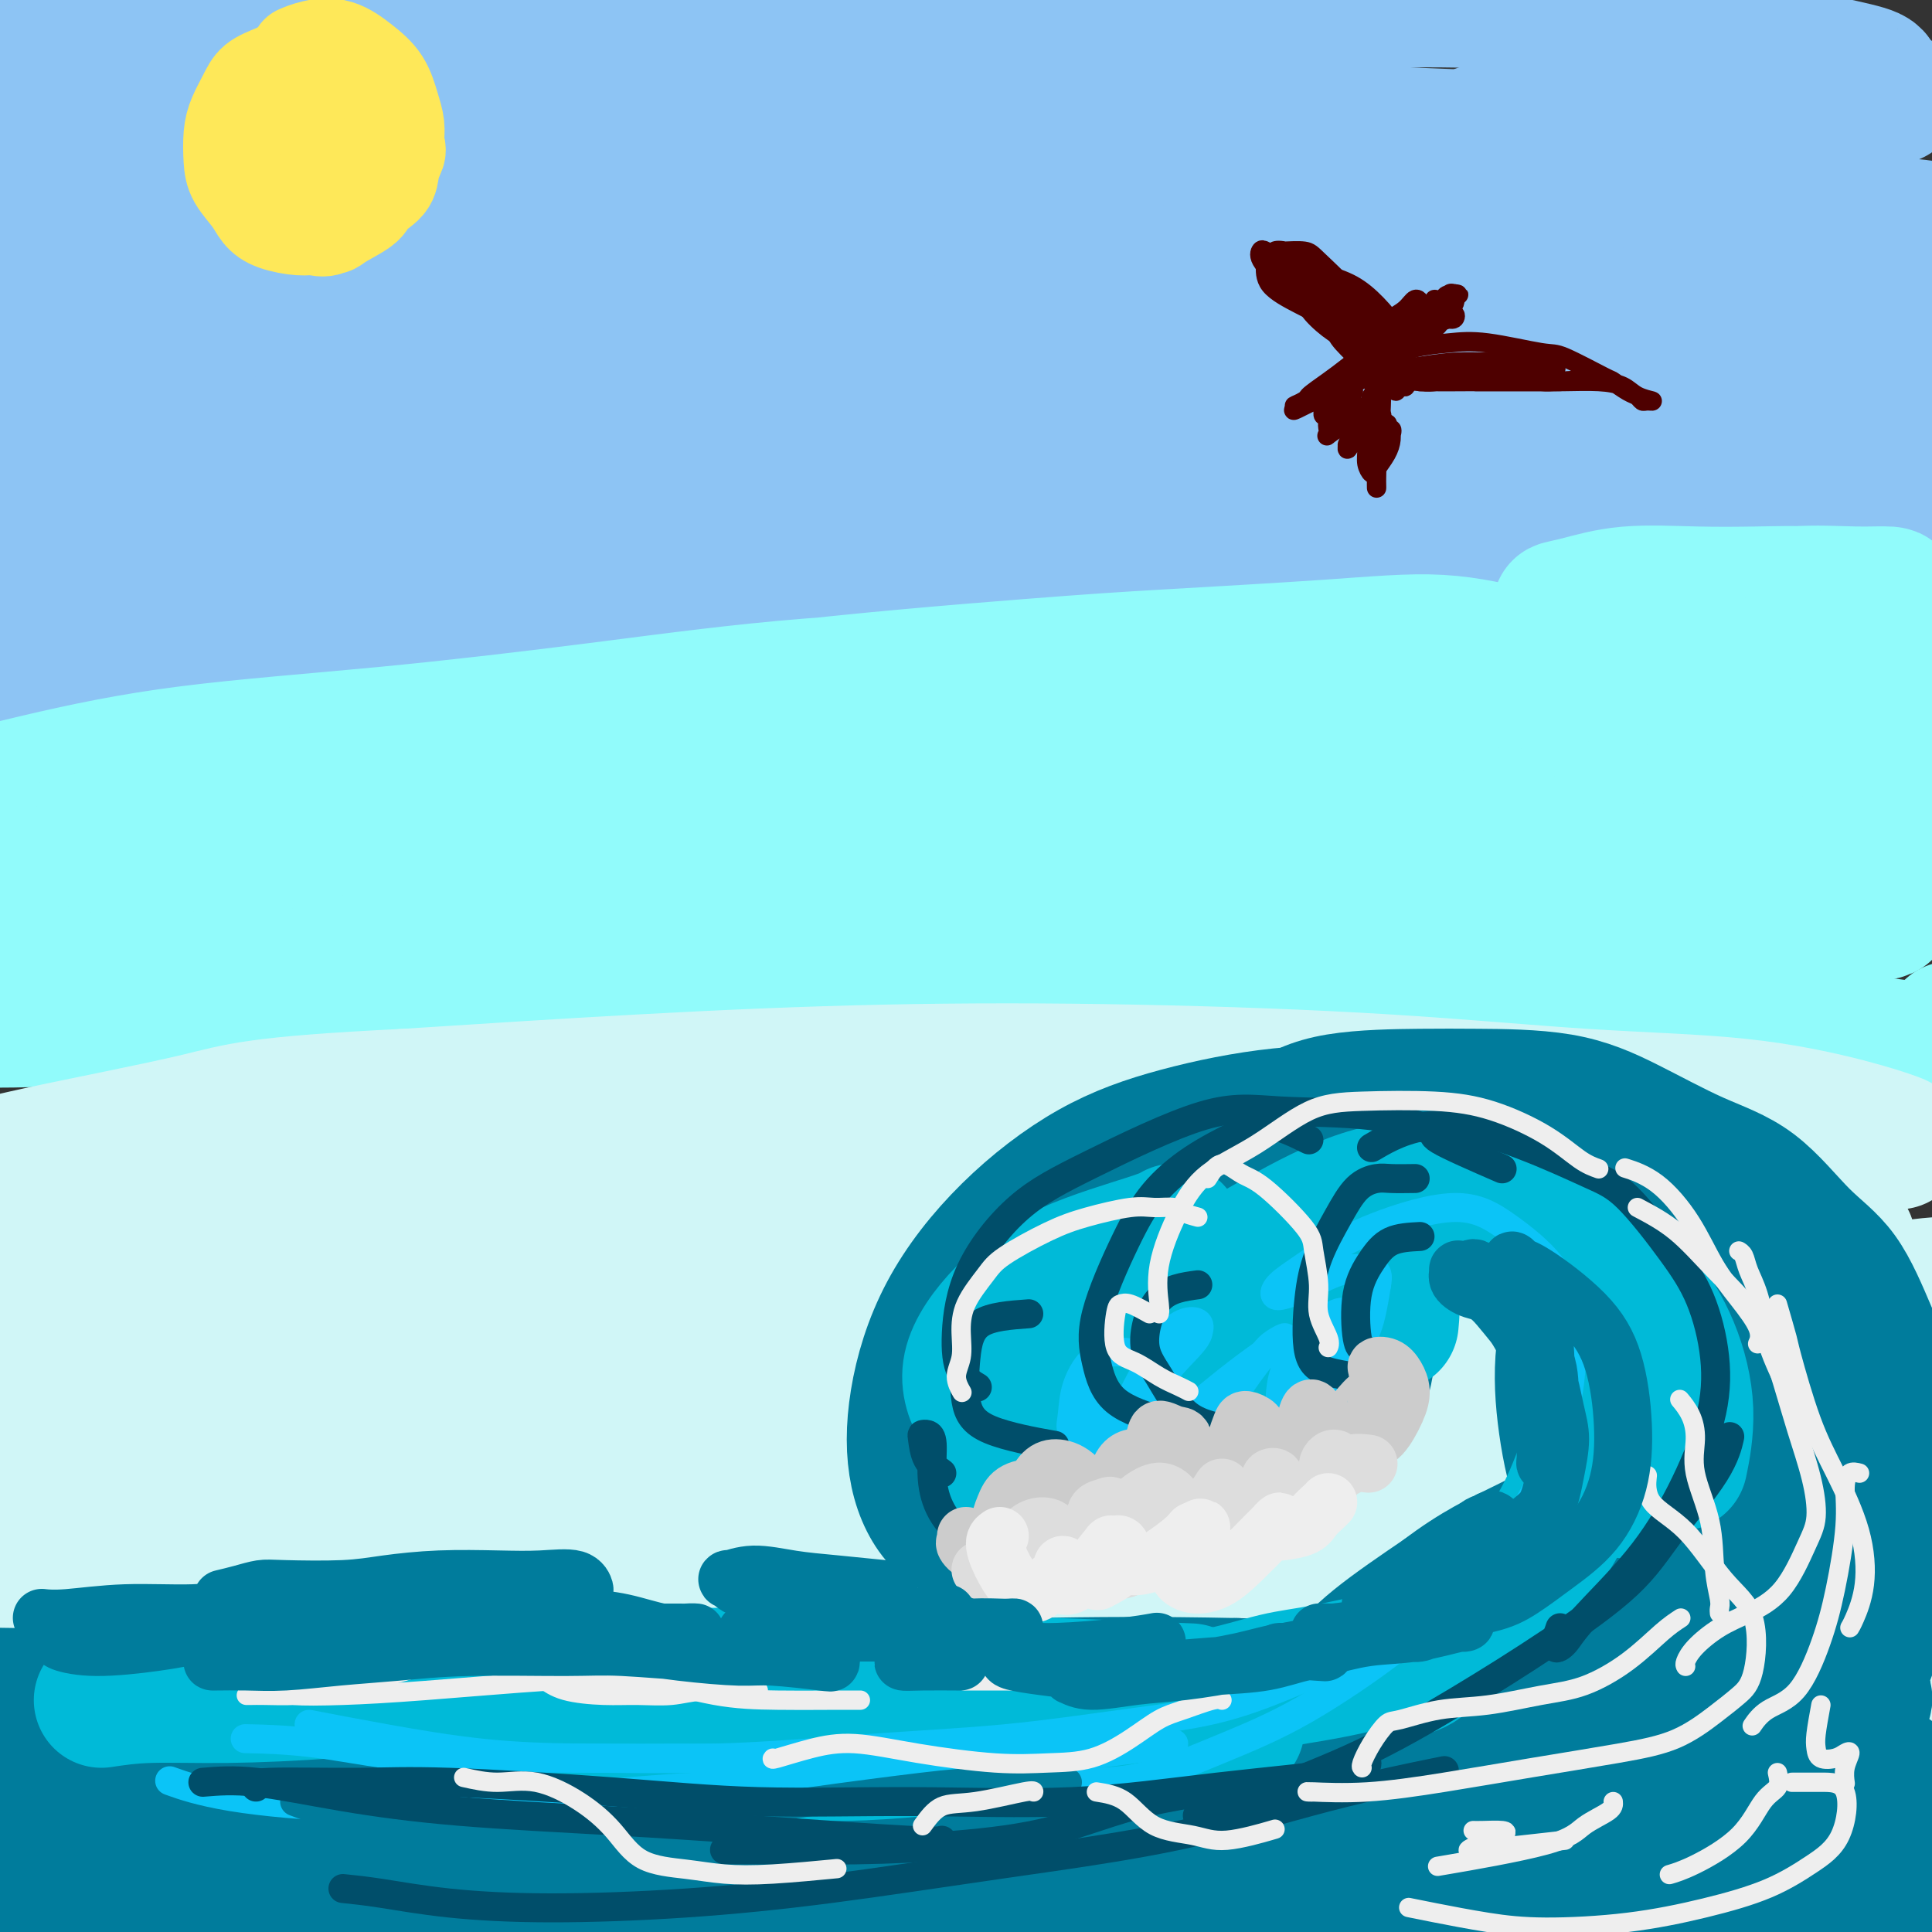 <svg viewBox='0 0 400 400' version='1.1' xmlns='http://www.w3.org/2000/svg' xmlns:xlink='http://www.w3.org/1999/xlink'><rect x="0" y="0" width="400" height="400" fill="#333333" stroke="none"/><g fill='none' stroke='rgb(141,196,244)' stroke-width='28' stroke-linecap='round' stroke-linejoin='round'><path d='M245,72c-18.350,-0.416 -36.699,-0.831 -50,0c-13.301,0.831 -21.553,2.910 -32,5c-10.447,2.090 -23.088,4.192 -34,6c-10.912,1.808 -20.095,3.322 -28,5c-7.905,1.678 -14.531,3.522 -19,5c-4.469,1.478 -6.780,2.592 -7,3c-0.220,0.408 1.649,0.110 5,-1c3.351,-1.110 8.182,-3.031 16,-5c7.818,-1.969 18.624,-3.984 30,-6c11.376,-2.016 23.322,-4.033 39,-7c15.678,-2.967 35.090,-6.886 54,-9c18.910,-2.114 37.320,-2.425 55,-3c17.680,-0.575 34.629,-1.413 46,-2c11.371,-0.587 17.164,-0.922 25,-1c7.836,-0.078 17.717,0.102 21,0c3.283,-0.102 -0.030,-0.485 -6,-1c-5.970,-0.515 -14.595,-1.161 -27,-2c-12.405,-0.839 -28.589,-1.871 -46,-2c-17.411,-0.129 -36.050,0.645 -57,2c-20.950,1.355 -44.210,3.289 -66,5c-21.790,1.711 -42.108,3.197 -61,6c-18.892,2.803 -36.357,6.924 -52,10c-15.643,3.076 -29.463,5.109 -39,6c-9.537,0.891 -14.791,0.642 -17,1c-2.209,0.358 -1.372,1.325 3,0c4.372,-1.325 12.279,-4.941 24,-9c11.721,-4.059 27.255,-8.562 44,-13c16.745,-4.438 34.701,-8.810 56,-13c21.299,-4.190 45.943,-8.197 69,-11c23.057,-2.803 44.529,-4.401 66,-6'/><path d='M257,35c31.661,-2.805 43.314,-1.318 53,-1c9.686,0.318 17.405,-0.533 24,-1c6.595,-0.467 12.064,-0.551 12,-1c-0.064,-0.449 -5.662,-1.262 -15,-2c-9.338,-0.738 -22.416,-1.402 -38,-2c-15.584,-0.598 -33.675,-1.130 -54,-1c-20.325,0.130 -42.884,0.922 -65,2c-22.116,1.078 -43.788,2.442 -66,5c-22.212,2.558 -44.962,6.312 -61,9c-16.038,2.688 -25.362,4.312 -38,6c-12.638,1.688 -28.591,3.442 -37,4c-8.409,0.558 -9.275,-0.080 -8,-1c1.275,-0.920 4.692,-2.121 11,-5c6.308,-2.879 15.509,-7.434 28,-12c12.491,-4.566 28.273,-9.142 45,-13c16.727,-3.858 34.398,-6.996 54,-10c19.602,-3.004 41.133,-5.873 62,-8c20.867,-2.127 41.068,-3.511 60,-4c18.932,-0.489 36.593,-0.081 49,0c12.407,0.081 19.560,-0.164 29,0c9.440,0.164 21.167,0.738 26,1c4.833,0.262 2.771,0.213 -2,0c-4.771,-0.213 -12.252,-0.588 -24,-1c-11.748,-0.412 -27.765,-0.860 -44,-1c-16.235,-0.140 -32.689,0.029 -39,0c-6.311,-0.029 -2.478,-0.257 -15,0c-12.522,0.257 -41.398,1.000 -66,3c-24.602,2.000 -44.930,5.256 -65,8c-20.070,2.744 -39.884,4.976 -56,7c-16.116,2.024 -28.536,3.842 -34,5c-5.464,1.158 -3.971,1.658 -10,3c-6.029,1.342 -19.580,3.526 -26,4c-6.420,0.474 -5.710,-0.763 -5,-2'/><path d='M-58,27c0.680,-1.297 4.881,-3.538 12,-6c7.119,-2.462 17.158,-5.143 29,-8c11.842,-2.857 25.489,-5.890 41,-9c15.511,-3.110 32.887,-6.297 52,-8c19.113,-1.703 39.962,-1.921 61,-2c21.038,-0.079 42.264,-0.019 58,0c15.736,0.019 25.981,-0.003 45,1c19.019,1.003 46.811,3.030 66,5c19.189,1.970 29.774,3.882 40,6c10.226,2.118 20.092,4.440 27,6c6.908,1.560 10.859,2.357 13,3c2.141,0.643 2.473,1.132 2,2c-0.473,0.868 -1.749,2.116 -5,3c-3.251,0.884 -8.476,1.403 -15,2c-6.524,0.597 -14.348,1.272 -22,2c-7.652,0.728 -15.134,1.510 -22,2c-6.866,0.490 -13.118,0.690 -16,1c-2.882,0.310 -2.393,0.731 -1,1c1.393,0.269 3.692,0.385 7,0c3.308,-0.385 7.626,-1.271 14,-2c6.374,-0.729 14.803,-1.301 23,-2c8.197,-0.699 16.160,-1.525 22,-2c5.840,-0.475 9.555,-0.598 13,-1c3.445,-0.402 6.621,-1.081 6,-1c-0.621,0.081 -5.038,0.923 -10,2c-4.962,1.077 -10.471,2.388 -16,4c-5.529,1.612 -11.080,3.525 -16,5c-4.920,1.475 -9.209,2.513 -11,4c-1.791,1.487 -1.083,3.425 1,5c2.083,1.575 5.542,2.788 9,4'/><path d='M349,44c4.647,0.794 11.766,0.780 17,1c5.234,0.220 8.583,0.675 14,1c5.417,0.325 12.900,0.520 17,1c4.100,0.480 4.816,1.246 5,2c0.184,0.754 -0.163,1.495 -2,2c-1.837,0.505 -5.163,0.774 -9,2c-3.837,1.226 -8.184,3.409 -13,5c-4.816,1.591 -10.100,2.592 -17,4c-6.900,1.408 -15.418,3.225 -24,4c-8.582,0.775 -17.230,0.509 -28,1c-10.770,0.491 -23.662,1.740 -33,2c-9.338,0.260 -15.122,-0.467 -28,1c-12.878,1.467 -32.851,5.129 -49,8c-16.149,2.871 -28.473,4.953 -42,7c-13.527,2.047 -28.258,4.060 -42,7c-13.742,2.940 -26.496,6.806 -37,9c-10.504,2.194 -18.758,2.717 -26,4c-7.242,1.283 -13.471,3.327 -17,4c-3.529,0.673 -4.358,-0.023 -5,0c-0.642,0.023 -1.096,0.767 1,0c2.096,-0.767 6.743,-3.043 14,-6c7.257,-2.957 17.123,-6.594 27,-10c9.877,-3.406 19.766,-6.580 32,-10c12.234,-3.420 26.812,-7.087 43,-10c16.188,-2.913 33.985,-5.071 51,-7c17.015,-1.929 33.247,-3.627 49,-5c15.753,-1.373 31.028,-2.420 46,-3c14.972,-0.580 29.642,-0.691 42,-1c12.358,-0.309 22.404,-0.814 31,-1c8.596,-0.186 15.742,-0.053 20,0c4.258,0.053 5.629,0.027 7,0'/><path d='M393,56c21.884,-0.937 3.594,-0.781 -7,-1c-10.594,-0.219 -13.491,-0.813 -22,-1c-8.509,-0.187 -22.631,0.033 -36,0c-13.369,-0.033 -25.984,-0.318 -41,0c-15.016,0.318 -32.433,1.239 -52,3c-19.567,1.761 -41.285,4.364 -57,6c-15.715,1.636 -25.427,2.307 -40,4c-14.573,1.693 -34.006,4.408 -50,7c-15.994,2.592 -28.549,5.060 -42,7c-13.451,1.940 -27.796,3.350 -37,4c-9.204,0.650 -13.265,0.538 -17,0c-3.735,-0.538 -7.142,-1.501 -9,-3c-1.858,-1.499 -2.167,-3.532 -2,-6c0.167,-2.468 0.811,-5.370 3,-8c2.189,-2.630 5.922,-4.988 10,-8c4.078,-3.012 8.499,-6.678 13,-9c4.501,-2.322 9.081,-3.301 15,-5c5.919,-1.699 13.178,-4.117 20,-6c6.822,-1.883 13.208,-3.230 20,-4c6.792,-0.770 13.991,-0.962 21,-1c7.009,-0.038 13.829,0.079 21,0c7.171,-0.079 14.691,-0.352 22,0c7.309,0.352 14.405,1.330 22,3c7.595,1.670 15.689,4.033 23,6c7.311,1.967 13.840,3.540 20,5c6.160,1.460 11.949,2.807 18,5c6.051,2.193 12.362,5.231 18,7c5.638,1.769 10.604,2.268 14,3c3.396,0.732 5.222,1.697 6,2c0.778,0.303 0.508,-0.056 -3,0c-3.508,0.056 -10.254,0.528 -17,1'/><path d='M227,67c-7.404,0.376 -15.914,0.818 -26,1c-10.086,0.182 -21.748,0.106 -35,1c-13.252,0.894 -28.093,2.759 -42,5c-13.907,2.241 -26.879,4.859 -39,7c-12.121,2.141 -23.389,3.807 -32,6c-8.611,2.193 -14.563,4.915 -19,7c-4.437,2.085 -7.358,3.535 -9,5c-1.642,1.465 -2.004,2.947 -1,4c1.004,1.053 3.375,1.678 8,2c4.625,0.322 11.506,0.341 20,0c8.494,-0.341 18.603,-1.041 31,-2c12.397,-0.959 27.084,-2.177 38,-3c10.916,-0.823 18.061,-1.252 34,-2c15.939,-0.748 40.672,-1.814 59,-2c18.328,-0.186 30.250,0.510 43,1c12.750,0.490 26.327,0.775 39,1c12.673,0.225 24.442,0.389 35,1c10.558,0.611 19.905,1.667 28,2c8.095,0.333 14.940,-0.057 21,0c6.060,0.057 11.336,0.561 15,1c3.664,0.439 5.715,0.812 7,1c1.285,0.188 1.804,0.190 2,0c0.196,-0.190 0.070,-0.574 -1,-1c-1.070,-0.426 -3.084,-0.896 -8,-1c-4.916,-0.104 -12.733,0.156 -20,0c-7.267,-0.156 -13.985,-0.730 -21,-1c-7.015,-0.270 -14.327,-0.238 -24,0c-9.673,0.238 -21.706,0.682 -34,1c-12.294,0.318 -24.848,0.509 -38,1c-13.152,0.491 -26.900,1.283 -39,2c-12.100,0.717 -22.550,1.358 -33,2'/><path d='M186,106c-32.827,2.483 -42.894,5.692 -55,8c-12.106,2.308 -26.249,3.716 -39,5c-12.751,1.284 -24.109,2.442 -35,4c-10.891,1.558 -21.315,3.514 -29,5c-7.685,1.486 -12.633,2.501 -17,3c-4.367,0.499 -8.154,0.483 -10,1c-1.846,0.517 -1.750,1.569 -2,2c-0.250,0.431 -0.845,0.242 1,0c1.845,-0.242 6.131,-0.536 11,-1c4.869,-0.464 10.323,-1.099 17,-2c6.677,-0.901 14.577,-2.069 23,-3c8.423,-0.931 17.367,-1.626 28,-2c10.633,-0.374 22.954,-0.426 36,-1c13.046,-0.574 26.818,-1.671 40,-2c13.182,-0.329 25.773,0.108 40,0c14.227,-0.108 30.090,-0.761 41,-1c10.910,-0.239 16.867,-0.063 29,0c12.133,0.063 30.444,0.013 41,0c10.556,-0.013 13.359,0.011 20,0c6.641,-0.011 17.122,-0.059 24,0c6.878,0.059 10.153,0.223 13,0c2.847,-0.223 5.265,-0.834 7,-1c1.735,-0.166 2.787,0.114 3,0c0.213,-0.114 -0.411,-0.623 -2,-1c-1.589,-0.377 -4.141,-0.623 -8,-1c-3.859,-0.377 -9.026,-0.886 -13,-1c-3.974,-0.114 -6.756,0.165 -13,0c-6.244,-0.165 -15.950,-0.775 -25,-1c-9.050,-0.225 -17.443,-0.064 -27,0c-9.557,0.064 -20.279,0.032 -31,0'/><path d='M254,117c-24.103,-0.470 -24.860,0.356 -32,1c-7.140,0.644 -20.664,1.106 -33,2c-12.336,0.894 -23.486,2.221 -34,3c-10.514,0.779 -20.392,1.009 -30,2c-9.608,0.991 -18.945,2.741 -28,4c-9.055,1.259 -17.828,2.025 -26,3c-8.172,0.975 -15.743,2.159 -23,3c-7.257,0.841 -14.201,1.339 -20,2c-5.799,0.661 -10.452,1.487 -15,2c-4.548,0.513 -8.991,0.715 -12,1c-3.009,0.285 -4.584,0.652 -6,1c-1.416,0.348 -2.672,0.675 -3,1c-0.328,0.325 0.272,0.648 1,1c0.728,0.352 1.584,0.734 3,1c1.416,0.266 3.392,0.415 8,0c4.608,-0.415 11.848,-1.394 18,-2c6.152,-0.606 11.217,-0.840 18,-1c6.783,-0.160 15.284,-0.247 25,-1c9.716,-0.753 20.646,-2.173 32,-3c11.354,-0.827 23.130,-1.060 35,-2c11.870,-0.940 23.832,-2.588 36,-4c12.168,-1.412 24.541,-2.590 38,-4c13.459,-1.410 28.002,-3.054 38,-4c9.998,-0.946 15.450,-1.194 27,-2c11.550,-0.806 29.198,-2.169 39,-3c9.802,-0.831 11.760,-1.130 18,-2c6.240,-0.870 16.763,-2.310 24,-4c7.237,-1.690 11.187,-3.628 15,-5c3.813,-1.372 7.488,-2.177 11,-3c3.512,-0.823 6.861,-1.664 9,-3c2.139,-1.336 3.070,-3.168 4,-5'/><path d='M391,96c2.005,-2.158 0.518,-3.553 0,-5c-0.518,-1.447 -0.067,-2.947 -2,-4c-1.933,-1.053 -6.250,-1.659 -10,-2c-3.750,-0.341 -6.933,-0.417 -11,0c-4.067,0.417 -9.018,1.326 -13,2c-3.982,0.674 -6.995,1.115 -10,2c-3.005,0.885 -6.003,2.216 -7,3c-0.997,0.784 0.006,1.021 2,1c1.994,-0.021 4.979,-0.299 8,-1c3.021,-0.701 6.077,-1.824 10,-3c3.923,-1.176 8.712,-2.405 15,-4c6.288,-1.595 14.075,-3.555 18,-5c3.925,-1.445 3.987,-2.374 3,-4c-0.987,-1.626 -3.024,-3.948 -7,-5c-3.976,-1.052 -9.891,-0.834 -17,-1c-7.109,-0.166 -15.410,-0.715 -25,0c-9.590,0.715 -20.467,2.694 -30,5c-9.533,2.306 -17.721,4.938 -25,7c-7.279,2.062 -13.649,3.552 -19,5c-5.351,1.448 -9.683,2.853 -12,4c-2.317,1.147 -2.617,2.036 -2,3c0.617,0.964 2.153,2.004 5,2c2.847,-0.004 7.007,-1.053 13,-2c5.993,-0.947 13.820,-1.794 22,-3c8.180,-1.206 16.711,-2.773 26,-4c9.289,-1.227 19.334,-2.115 28,-3c8.666,-0.885 15.952,-1.768 22,-3c6.048,-1.232 10.858,-2.815 14,-4c3.142,-1.185 4.615,-1.973 6,-3c1.385,-1.027 2.681,-2.293 2,-3c-0.681,-0.707 -3.341,-0.853 -6,-1'/><path d='M389,70c-3.862,-0.119 -10.517,0.084 -16,1c-5.483,0.916 -9.794,2.544 -14,4c-4.206,1.456 -8.306,2.739 -10,4c-1.694,1.261 -0.983,2.501 1,3c1.983,0.499 5.236,0.257 8,0c2.764,-0.257 5.037,-0.528 10,-2c4.963,-1.472 12.615,-4.145 18,-6c5.385,-1.855 8.502,-2.894 10,-4c1.498,-1.106 1.375,-2.280 -1,-3c-2.375,-0.720 -7.003,-0.986 -13,-1c-5.997,-0.014 -13.364,0.223 -24,0c-10.636,-0.223 -24.540,-0.905 -38,-1c-13.460,-0.095 -26.476,0.399 -42,1c-15.524,0.601 -33.555,1.309 -47,2c-13.445,0.691 -22.306,1.364 -36,3c-13.694,1.636 -32.223,4.236 -52,7c-19.777,2.764 -40.801,5.691 -57,8c-16.199,2.309 -27.574,4.001 -38,6c-10.426,1.999 -19.904,4.306 -28,6c-8.096,1.694 -14.809,2.776 -20,4c-5.191,1.224 -8.860,2.589 -11,3c-2.140,0.411 -2.750,-0.134 -2,-1c0.750,-0.866 2.860,-2.055 5,-4c2.140,-1.945 4.310,-4.646 8,-8c3.690,-3.354 8.901,-7.362 13,-11c4.099,-3.638 7.087,-6.906 11,-11c3.913,-4.094 8.750,-9.015 12,-13c3.250,-3.985 4.914,-7.034 6,-9c1.086,-1.966 1.596,-2.847 1,-3c-0.596,-0.153 -2.298,0.424 -4,1'/><path d='M39,46c-2.433,0.912 -6.514,2.693 -11,6c-4.486,3.307 -9.375,8.139 -14,14c-4.625,5.861 -8.985,12.751 -12,18c-3.015,5.249 -4.685,8.859 -5,12c-0.315,3.141 0.726,5.814 2,7c1.274,1.186 2.779,0.884 5,0c2.221,-0.884 5.156,-2.349 9,-5c3.844,-2.651 8.598,-6.489 13,-10c4.402,-3.511 8.451,-6.695 11,-10c2.549,-3.305 3.598,-6.730 3,-8c-0.598,-1.270 -2.842,-0.384 -5,1c-2.158,1.384 -4.231,3.267 -9,8c-4.769,4.733 -12.235,12.316 -17,17c-4.765,4.684 -6.829,6.471 -8,9c-1.171,2.529 -1.448,5.802 -1,7c0.448,1.198 1.623,0.321 4,-1c2.377,-1.321 5.957,-3.086 12,-6c6.043,-2.914 14.550,-6.977 19,-9c4.450,-2.023 4.843,-2.007 5,-2c0.157,0.007 0.079,0.003 0,0'/></g>
<g fill='none' stroke='rgb(145,251,251)' stroke-width='28' stroke-linecap='round' stroke-linejoin='round'><path d='M315,136c-5.441,-1.329 -10.882,-2.658 -17,-3c-6.118,-0.342 -12.912,0.303 -23,1c-10.088,0.697 -23.468,1.445 -33,2c-9.532,0.555 -15.215,0.917 -29,2c-13.785,1.083 -35.672,2.887 -53,5c-17.328,2.113 -30.098,4.535 -44,7c-13.902,2.465 -28.937,4.975 -43,7c-14.063,2.025 -27.155,3.567 -39,6c-11.845,2.433 -22.441,5.759 -32,8c-9.559,2.241 -18.079,3.399 -25,4c-6.921,0.601 -12.243,0.646 -16,1c-3.757,0.354 -5.948,1.016 -7,1c-1.052,-0.016 -0.966,-0.710 0,-1c0.966,-0.290 2.811,-0.176 6,-1c3.189,-0.824 7.723,-2.585 16,-5c8.277,-2.415 20.299,-5.484 31,-8c10.701,-2.516 20.082,-4.481 32,-6c11.918,-1.519 26.373,-2.593 41,-4c14.627,-1.407 29.426,-3.147 44,-5c14.574,-1.853 28.925,-3.818 44,-5c15.075,-1.182 30.876,-1.581 46,-2c15.124,-0.419 29.573,-0.858 43,-1c13.427,-0.142 25.832,0.014 37,0c11.168,-0.014 21.097,-0.199 29,0c7.903,0.199 13.778,0.784 19,1c5.222,0.216 9.792,0.065 13,0c3.208,-0.065 5.056,-0.045 6,0c0.944,0.045 0.985,0.115 1,0c0.015,-0.115 0.004,-0.416 -1,-1c-1.004,-0.584 -3.001,-1.453 -5,-2c-1.999,-0.547 -3.999,-0.774 -6,-1'/><path d='M350,136c-2.414,-0.788 -2.951,-0.758 -6,-1c-3.049,-0.242 -8.612,-0.755 -13,-1c-4.388,-0.245 -7.600,-0.222 -11,0c-3.400,0.222 -6.987,0.642 -11,1c-4.013,0.358 -8.453,0.653 -11,1c-2.547,0.347 -3.202,0.744 -3,1c0.202,0.256 1.259,0.370 5,0c3.741,-0.370 10.164,-1.223 15,-2c4.836,-0.777 8.085,-1.479 13,-2c4.915,-0.521 11.496,-0.860 19,-2c7.504,-1.140 15.930,-3.080 21,-4c5.070,-0.920 6.785,-0.821 9,-1c2.215,-0.179 4.932,-0.636 6,-1c1.068,-0.364 0.488,-0.635 -1,-1c-1.488,-0.365 -3.884,-0.823 -7,-1c-3.116,-0.177 -6.950,-0.072 -11,0c-4.050,0.072 -8.314,0.110 -13,0c-4.686,-0.110 -9.795,-0.369 -14,0c-4.205,0.369 -7.508,1.365 -10,2c-2.492,0.635 -4.175,0.909 -4,1c0.175,0.091 2.207,0.000 5,0c2.793,-0.000 6.346,0.090 11,0c4.654,-0.090 10.410,-0.362 16,-1c5.590,-0.638 11.014,-1.643 16,-2c4.986,-0.357 9.534,-0.066 13,0c3.466,0.066 5.849,-0.093 7,0c1.151,0.093 1.068,0.439 0,1c-1.068,0.561 -3.121,1.336 -7,2c-3.879,0.664 -9.583,1.217 -16,2c-6.417,0.783 -13.548,1.795 -23,3c-9.452,1.205 -21.226,2.602 -33,4'/><path d='M312,135c-18.656,2.430 -25.795,2.504 -37,3c-11.205,0.496 -26.475,1.413 -41,3c-14.525,1.587 -28.306,3.843 -43,6c-14.694,2.157 -30.303,4.216 -45,6c-14.697,1.784 -28.482,3.295 -42,5c-13.518,1.705 -26.767,3.606 -40,6c-13.233,2.394 -26.448,5.281 -38,8c-11.552,2.719 -21.439,5.270 -31,8c-9.561,2.730 -18.794,5.640 -26,8c-7.206,2.360 -12.385,4.168 -16,5c-3.615,0.832 -5.666,0.686 -6,1c-0.334,0.314 1.048,1.088 4,1c2.952,-0.088 7.475,-1.038 14,-2c6.525,-0.962 15.053,-1.937 25,-4c9.947,-2.063 21.312,-5.215 34,-8c12.688,-2.785 26.698,-5.202 43,-7c16.302,-1.798 34.894,-2.977 53,-5c18.106,-2.023 35.724,-4.888 54,-7c18.276,-2.112 37.210,-3.469 56,-4c18.790,-0.531 37.435,-0.234 54,0c16.565,0.234 31.050,0.406 44,1c12.950,0.594 24.364,1.610 34,3c9.636,1.390 17.496,3.154 22,4c4.504,0.846 5.654,0.773 7,1c1.346,0.227 2.887,0.752 0,1c-2.887,0.248 -10.201,0.218 -18,0c-7.799,-0.218 -16.081,-0.625 -27,-1c-10.919,-0.375 -24.473,-0.719 -38,-1c-13.527,-0.281 -27.026,-0.499 -43,0c-15.974,0.499 -34.421,1.714 -52,3c-17.579,1.286 -34.289,2.643 -51,4'/><path d='M162,173c-24.728,1.930 -35.048,3.256 -49,6c-13.952,2.744 -31.538,6.907 -47,10c-15.462,3.093 -28.801,5.117 -41,8c-12.199,2.883 -23.258,6.627 -32,9c-8.742,2.373 -15.168,3.377 -20,4c-4.832,0.623 -8.070,0.865 -9,1c-0.930,0.135 0.446,0.165 3,0c2.554,-0.165 6.284,-0.523 13,-2c6.716,-1.477 16.418,-4.073 24,-6c7.582,-1.927 13.044,-3.185 22,-5c8.956,-1.815 21.407,-4.185 39,-6c17.593,-1.815 40.328,-3.074 59,-4c18.672,-0.926 33.282,-1.519 49,-2c15.718,-0.481 32.545,-0.851 49,-1c16.455,-0.149 32.539,-0.077 48,0c15.461,0.077 30.301,0.160 44,1c13.699,0.840 26.258,2.437 37,3c10.742,0.563 19.667,0.090 26,0c6.333,-0.090 10.073,0.201 12,0c1.927,-0.201 2.042,-0.893 0,-2c-2.042,-1.107 -6.240,-2.628 -12,-4c-5.760,-1.372 -13.082,-2.597 -22,-4c-8.918,-1.403 -19.433,-2.986 -31,-4c-11.567,-1.014 -24.186,-1.459 -36,-2c-11.814,-0.541 -22.824,-1.178 -32,-2c-9.176,-0.822 -16.517,-1.828 -21,-3c-4.483,-1.172 -6.107,-2.510 -6,-4c0.107,-1.490 1.946,-3.131 6,-5c4.054,-1.869 10.322,-3.965 19,-6c8.678,-2.035 19.765,-4.010 30,-6c10.235,-1.990 19.617,-3.995 29,-6'/><path d='M313,141c13.949,-2.098 19.321,-1.342 26,-1c6.679,0.342 14.663,0.269 20,0c5.337,-0.269 8.025,-0.735 10,0c1.975,0.735 3.237,2.671 3,4c-0.237,1.329 -1.972,2.053 -4,3c-2.028,0.947 -4.350,2.118 -6,3c-1.650,0.882 -2.629,1.474 -3,2c-0.371,0.526 -0.136,0.986 1,1c1.136,0.014 3.171,-0.417 6,-1c2.829,-0.583 6.452,-1.319 10,-2c3.548,-0.681 7.020,-1.307 10,-2c2.980,-0.693 5.466,-1.453 8,-2c2.534,-0.547 5.115,-0.883 6,-1c0.885,-0.117 0.075,-0.016 0,0c-0.075,0.016 0.584,-0.052 0,0c-0.584,0.052 -2.411,0.225 -4,0c-1.589,-0.225 -2.940,-0.847 -5,-1c-2.060,-0.153 -4.829,0.163 -8,0c-3.171,-0.163 -6.746,-0.803 -11,-1c-4.254,-0.197 -9.188,0.051 -13,0c-3.812,-0.051 -6.500,-0.399 -8,-1c-1.500,-0.601 -1.810,-1.453 -1,-2c0.810,-0.547 2.742,-0.788 6,-1c3.258,-0.212 7.843,-0.396 12,-1c4.157,-0.604 7.885,-1.627 12,-2c4.115,-0.373 8.616,-0.096 12,0c3.384,0.096 5.650,0.012 7,0c1.350,-0.012 1.785,0.048 1,0c-0.785,-0.048 -2.788,-0.205 -6,0c-3.212,0.205 -7.632,0.773 -14,1c-6.368,0.227 -14.684,0.114 -23,0'/><path d='M357,137c-12.080,0.148 -21.281,0.017 -32,0c-10.719,-0.017 -22.957,0.080 -32,0c-9.043,-0.080 -14.891,-0.335 -27,0c-12.109,0.335 -30.480,1.262 -45,2c-14.520,0.738 -25.190,1.288 -37,3c-11.810,1.712 -24.760,4.588 -37,7c-12.240,2.412 -23.769,4.362 -35,6c-11.231,1.638 -22.164,2.964 -32,5c-9.836,2.036 -18.577,4.780 -27,7c-8.423,2.220 -16.530,3.915 -22,5c-5.470,1.085 -8.305,1.562 -10,2c-1.695,0.438 -2.251,0.839 -1,1c1.251,0.161 4.309,0.081 9,0c4.691,-0.081 11.015,-0.165 19,-1c7.985,-0.835 17.630,-2.421 28,-3c10.370,-0.579 21.464,-0.150 34,0c12.536,0.150 26.513,0.020 41,0c14.487,-0.020 29.486,0.070 46,0c16.514,-0.070 34.545,-0.299 48,0c13.455,0.299 22.334,1.126 33,2c10.666,0.874 23.118,1.795 34,3c10.882,1.205 20.194,2.694 25,4c4.806,1.306 5.106,2.428 4,3c-1.106,0.572 -3.617,0.594 -9,1c-5.383,0.406 -13.637,1.196 -23,2c-9.363,0.804 -19.835,1.621 -32,2c-12.165,0.379 -26.022,0.320 -42,1c-15.978,0.680 -34.077,2.100 -51,3c-16.923,0.900 -32.672,1.281 -49,3c-16.328,1.719 -33.237,4.777 -49,7c-15.763,2.223 -30.382,3.612 -45,5'/><path d='M41,207c-20.911,2.760 -26.188,3.659 -33,4c-6.812,0.341 -15.160,0.125 -21,0c-5.840,-0.125 -9.173,-0.158 -9,0c0.173,0.158 3.852,0.508 9,0c5.148,-0.508 11.765,-1.875 21,-3c9.235,-1.125 21.090,-2.008 29,-3c7.910,-0.992 11.877,-2.093 26,-3c14.123,-0.907 38.404,-1.622 57,-2c18.596,-0.378 31.508,-0.421 46,0c14.492,0.421 30.565,1.305 46,2c15.435,0.695 30.234,1.201 44,2c13.766,0.799 26.499,1.892 39,3c12.501,1.108 24.769,2.230 36,3c11.231,0.770 21.426,1.189 30,2c8.574,0.811 15.527,2.014 21,3c5.473,0.986 9.467,1.754 13,2c3.533,0.246 6.607,-0.029 8,0c1.393,0.029 1.105,0.361 1,0c-0.105,-0.361 -0.028,-1.416 0,-2c0.028,-0.584 0.008,-0.696 0,-1c-0.008,-0.304 -0.002,-0.801 0,-1c0.002,-0.199 0.001,-0.099 0,0'/></g>
<g fill='none' stroke='rgb(208,246,247)' stroke-width='28' stroke-linecap='round' stroke-linejoin='round'><path d='M236,234c-6.515,-0.713 -13.031,-1.426 -19,-2c-5.969,-0.574 -11.392,-1.008 -20,-1c-8.608,0.008 -20.401,0.457 -32,1c-11.599,0.543 -23.003,1.179 -35,2c-11.997,0.821 -24.587,1.827 -37,3c-12.413,1.173 -24.649,2.512 -36,4c-11.351,1.488 -21.819,3.126 -31,4c-9.181,0.874 -17.077,0.984 -22,1c-4.923,0.016 -6.872,-0.062 -9,0c-2.128,0.062 -4.433,0.263 -4,0c0.433,-0.263 3.604,-0.992 8,-2c4.396,-1.008 10.015,-2.297 18,-4c7.985,-1.703 18.334,-3.819 29,-6c10.666,-2.181 21.647,-4.426 35,-6c13.353,-1.574 29.076,-2.478 45,-3c15.924,-0.522 32.049,-0.661 48,-1c15.951,-0.339 31.727,-0.877 48,-1c16.273,-0.123 33.043,0.170 49,1c15.957,0.830 31.101,2.196 45,3c13.899,0.804 26.554,1.045 37,2c10.446,0.955 18.685,2.624 25,4c6.315,1.376 10.706,2.458 13,3c2.294,0.542 2.489,0.542 1,0c-1.489,-0.542 -4.663,-1.627 -10,-3c-5.337,-1.373 -12.837,-3.035 -22,-4c-9.163,-0.965 -19.989,-1.234 -32,-2c-12.011,-0.766 -25.207,-2.028 -41,-3c-15.793,-0.972 -34.182,-1.652 -52,-2c-17.818,-0.348 -35.067,-0.363 -52,0c-16.933,0.363 -33.552,1.104 -50,2c-16.448,0.896 -32.724,1.948 -49,3'/><path d='M84,227c-31.345,1.544 -34.209,2.902 -43,5c-8.791,2.098 -23.511,4.934 -33,7c-9.489,2.066 -13.748,3.360 -17,4c-3.252,0.640 -5.498,0.624 -5,1c0.498,0.376 3.741,1.143 9,1c5.259,-0.143 12.536,-1.198 21,-2c8.464,-0.802 18.115,-1.352 29,-2c10.885,-0.648 23.004,-1.396 37,-2c13.996,-0.604 29.867,-1.065 48,-1c18.133,0.065 38.527,0.657 53,1c14.473,0.343 23.026,0.438 41,1c17.974,0.562 45.369,1.591 65,3c19.631,1.409 31.499,3.197 43,5c11.501,1.803 22.636,3.622 31,5c8.364,1.378 13.957,2.316 17,3c3.043,0.684 3.538,1.116 1,1c-2.538,-0.116 -8.107,-0.778 -17,-2c-8.893,-1.222 -21.109,-3.002 -34,-4c-12.891,-0.998 -26.456,-1.213 -42,-2c-15.544,-0.787 -33.065,-2.147 -53,-2c-19.935,0.147 -42.283,1.799 -58,3c-15.717,1.201 -24.803,1.950 -43,4c-18.197,2.050 -45.505,5.403 -65,8c-19.495,2.597 -31.176,4.440 -42,6c-10.824,1.560 -20.790,2.838 -28,4c-7.210,1.162 -11.662,2.209 -14,3c-2.338,0.791 -2.560,1.325 -1,1c1.560,-0.325 4.903,-1.510 12,-3c7.097,-1.490 17.949,-3.286 26,-5c8.051,-1.714 13.300,-3.347 26,-5c12.700,-1.653 32.850,-3.327 53,-5'/><path d='M101,258c17.902,-1.391 36.158,-2.370 54,-3c17.842,-0.630 35.269,-0.911 53,-1c17.731,-0.089 35.765,0.015 52,1c16.235,0.985 30.670,2.852 43,4c12.330,1.148 22.556,1.576 30,2c7.444,0.424 12.108,0.843 15,1c2.892,0.157 4.013,0.051 3,0c-1.013,-0.051 -4.160,-0.047 -10,0c-5.840,0.047 -14.371,0.138 -24,0c-9.629,-0.138 -20.354,-0.505 -33,-1c-12.646,-0.495 -27.213,-1.118 -44,-1c-16.787,0.118 -35.794,0.977 -54,2c-18.206,1.023 -35.612,2.210 -53,4c-17.388,1.790 -34.758,4.182 -52,7c-17.242,2.818 -34.356,6.061 -46,8c-11.644,1.939 -17.820,2.575 -27,4c-9.180,1.425 -21.365,3.638 -28,5c-6.635,1.362 -7.720,1.872 -7,2c0.720,0.128 3.245,-0.126 8,-1c4.755,-0.874 11.739,-2.368 21,-4c9.261,-1.632 20.800,-3.403 33,-5c12.200,-1.597 25.062,-3.021 41,-4c15.938,-0.979 34.950,-1.511 55,-2c20.050,-0.489 41.136,-0.933 56,-1c14.864,-0.067 23.505,0.242 41,1c17.495,0.758 43.843,1.966 63,3c19.157,1.034 31.122,1.896 42,3c10.878,1.104 20.668,2.451 28,4c7.332,1.549 12.205,3.302 15,4c2.795,0.698 3.513,0.342 2,0c-1.513,-0.342 -5.256,-0.671 -9,-1'/><path d='M369,289c-4.867,-0.685 -13.534,-1.897 -23,-3c-9.466,-1.103 -19.732,-2.095 -33,-3c-13.268,-0.905 -29.540,-1.722 -43,-2c-13.460,-0.278 -24.109,-0.016 -43,1c-18.891,1.016 -46.024,2.786 -67,5c-20.976,2.214 -35.795,4.873 -51,7c-15.205,2.127 -30.795,3.724 -45,6c-14.205,2.276 -27.024,5.233 -38,8c-10.976,2.767 -20.108,5.343 -28,7c-7.892,1.657 -14.542,2.393 -19,3c-4.458,0.607 -6.723,1.085 -7,1c-0.277,-0.085 1.434,-0.734 3,-1c1.566,-0.266 2.987,-0.148 11,-2c8.013,-1.852 22.619,-5.675 35,-9c12.381,-3.325 22.536,-6.153 37,-8c14.464,-1.847 33.235,-2.711 52,-4c18.765,-1.289 37.523,-3.001 57,-4c19.477,-0.999 39.673,-1.285 59,-1c19.327,0.285 37.786,1.139 55,2c17.214,0.861 33.183,1.727 44,2c10.817,0.273 16.480,-0.048 26,0c9.520,0.048 22.896,0.465 31,0c8.104,-0.465 10.936,-1.813 13,-3c2.064,-1.187 3.360,-2.213 4,-4c0.640,-1.787 0.623,-4.335 0,-6c-0.623,-1.665 -1.851,-2.448 -4,-4c-2.149,-1.552 -5.220,-3.872 -8,-6c-2.780,-2.128 -5.271,-4.065 -8,-5c-2.729,-0.935 -5.696,-0.867 -9,-1c-3.304,-0.133 -6.944,-0.467 -10,0c-3.056,0.467 -5.528,1.733 -8,3'/><path d='M352,268c-4.786,0.858 -3.252,2.002 -2,3c1.252,0.998 2.222,1.851 5,2c2.778,0.149 7.365,-0.407 13,-1c5.635,-0.593 12.318,-1.222 18,-2c5.682,-0.778 10.364,-1.704 14,-2c3.636,-0.296 6.225,0.037 7,0c0.775,-0.037 -0.263,-0.445 -1,-1c-0.737,-0.555 -1.171,-1.258 -5,-1c-3.829,0.258 -11.053,1.475 -17,2c-5.947,0.525 -10.616,0.358 -16,1c-5.384,0.642 -11.482,2.095 -15,3c-3.518,0.905 -4.455,1.264 -4,2c0.455,0.736 2.304,1.848 5,3c2.696,1.152 6.241,2.342 10,3c3.759,0.658 7.734,0.783 11,1c3.266,0.217 5.825,0.525 8,1c2.175,0.475 3.968,1.117 2,2c-1.968,0.883 -7.695,2.007 -14,3c-6.305,0.993 -13.187,1.856 -23,3c-9.813,1.144 -22.557,2.571 -36,4c-13.443,1.429 -27.586,2.862 -42,4c-14.414,1.138 -29.100,1.982 -44,3c-14.900,1.018 -30.014,2.211 -45,4c-14.986,1.789 -29.846,4.176 -44,6c-14.154,1.824 -27.604,3.086 -40,5c-12.396,1.914 -23.737,4.482 -35,7c-11.263,2.518 -22.446,4.987 -32,7c-9.554,2.013 -17.478,3.571 -24,5c-6.522,1.429 -11.640,2.731 -15,4c-3.360,1.269 -4.960,2.505 -5,3c-0.040,0.495 1.480,0.247 3,0'/><path d='M-11,342c2.513,-0.183 7.296,-0.641 15,-2c7.704,-1.359 18.330,-3.617 29,-5c10.670,-1.383 21.385,-1.889 35,-3c13.615,-1.111 30.129,-2.827 48,-5c17.871,-2.173 37.098,-4.803 55,-6c17.902,-1.197 34.480,-0.962 52,-1c17.520,-0.038 35.981,-0.351 52,1c16.019,1.351 29.596,4.365 40,6c10.404,1.635 17.635,1.892 22,2c4.365,0.108 5.864,0.068 6,0c0.136,-0.068 -1.092,-0.162 -6,-1c-4.908,-0.838 -13.497,-2.418 -20,-3c-6.503,-0.582 -10.921,-0.167 -24,-1c-13.079,-0.833 -34.821,-2.916 -54,-3c-19.179,-0.084 -35.797,1.831 -54,4c-18.203,2.169 -37.990,4.592 -57,7c-19.010,2.408 -37.241,4.802 -53,8c-15.759,3.198 -29.044,7.199 -41,10c-11.956,2.801 -22.584,4.401 -31,6c-8.416,1.599 -14.622,3.196 -17,4c-2.378,0.804 -0.929,0.814 0,1c0.929,0.186 1.338,0.546 9,-1c7.662,-1.546 22.577,-5.000 32,-7c9.423,-2.000 13.353,-2.548 27,-4c13.647,-1.452 37.012,-3.808 57,-5c19.988,-1.192 36.600,-1.220 53,-1c16.400,0.220 32.588,0.689 47,2c14.412,1.311 27.049,3.465 37,5c9.951,1.535 17.218,2.452 21,3c3.782,0.548 4.081,0.728 2,1c-2.081,0.272 -6.540,0.636 -11,1'/><path d='M260,355c-3.461,0.275 -7.613,-0.036 -19,1c-11.387,1.036 -30.009,3.419 -47,5c-16.991,1.581 -32.352,2.361 -50,4c-17.648,1.639 -37.585,4.136 -55,7c-17.415,2.864 -32.310,6.093 -46,9c-13.690,2.907 -26.177,5.490 -36,8c-9.823,2.510 -16.983,4.945 -20,6c-3.017,1.055 -1.891,0.730 1,1c2.891,0.270 7.548,1.134 16,0c8.452,-1.134 20.700,-4.266 29,-6c8.300,-1.734 12.653,-2.069 27,-4c14.347,-1.931 38.688,-5.460 58,-8c19.312,-2.540 33.597,-4.093 46,-5c12.403,-0.907 22.925,-1.168 31,-1c8.075,0.168 13.702,0.765 16,1c2.298,0.235 1.267,0.107 -2,0c-3.267,-0.107 -8.769,-0.193 -18,0c-9.231,0.193 -22.190,0.663 -31,1c-8.810,0.337 -13.471,0.540 -28,2c-14.529,1.460 -38.928,4.178 -57,6c-18.072,1.822 -29.818,2.747 -42,4c-12.182,1.253 -24.800,2.834 -35,5c-10.200,2.166 -17.983,4.918 -25,7c-7.017,2.082 -13.268,3.493 -17,4c-3.732,0.507 -4.947,0.109 -5,0c-0.053,-0.109 1.055,0.072 2,0c0.945,-0.072 1.728,-0.398 7,-2c5.272,-1.602 15.032,-4.481 21,-6c5.968,-1.519 8.145,-1.678 17,-3c8.855,-1.322 24.387,-3.806 39,-5c14.613,-1.194 28.306,-1.097 42,-1'/><path d='M79,385c20.096,-1.316 29.835,-1.606 43,-2c13.165,-0.394 29.757,-0.892 46,-1c16.243,-0.108 32.139,0.172 45,0c12.861,-0.172 22.688,-0.798 31,-1c8.312,-0.202 15.108,0.019 19,0c3.892,-0.019 4.880,-0.276 5,0c0.120,0.276 -0.627,1.087 -4,2c-3.373,0.913 -9.372,1.927 -18,3c-8.628,1.073 -19.887,2.205 -31,3c-11.113,0.795 -22.081,1.253 -36,3c-13.919,1.747 -30.788,4.784 -46,7c-15.212,2.216 -28.766,3.613 -40,5c-11.234,1.387 -20.147,2.766 -28,4c-7.853,1.234 -14.646,2.322 -19,3c-4.354,0.678 -6.269,0.944 -6,1c0.269,0.056 2.721,-0.099 8,-1c5.279,-0.901 13.383,-2.547 23,-4c9.617,-1.453 20.746,-2.713 33,-4c12.254,-1.287 25.632,-2.602 42,-4c16.368,-1.398 35.726,-2.878 54,-4c18.274,-1.122 35.463,-1.884 51,-2c15.537,-0.116 29.421,0.415 41,1c11.579,0.585 20.854,1.223 28,1c7.146,-0.223 12.164,-1.308 15,-2c2.836,-0.692 3.491,-0.991 2,-2c-1.491,-1.009 -5.128,-2.726 -12,-4c-6.872,-1.274 -16.980,-2.104 -28,-3c-11.020,-0.896 -22.954,-1.859 -37,-3c-14.046,-1.141 -30.205,-2.461 -47,-4c-16.795,-1.539 -34.227,-3.297 -51,-4c-16.773,-0.703 -32.886,-0.352 -49,0'/><path d='M113,373c-20.969,-0.232 -23.391,1.188 -37,3c-13.609,1.812 -38.405,4.017 -52,5c-13.595,0.983 -15.989,0.744 -22,1c-6.011,0.256 -15.639,1.008 -20,1c-4.361,-0.008 -3.456,-0.776 -2,-2c1.456,-1.224 3.462,-2.906 8,-5c4.538,-2.094 11.607,-4.602 20,-7c8.393,-2.398 18.110,-4.686 29,-7c10.890,-2.314 22.953,-4.652 38,-6c15.047,-1.348 33.079,-1.704 47,-2c13.921,-0.296 23.733,-0.532 37,0c13.267,0.532 29.989,1.833 49,3c19.011,1.167 40.309,2.200 58,3c17.691,0.800 31.774,1.366 45,2c13.226,0.634 25.596,1.337 36,2c10.404,0.663 18.844,1.288 25,2c6.156,0.712 10.028,1.513 12,2c1.972,0.487 2.043,0.662 1,1c-1.043,0.338 -3.201,0.840 -8,2c-4.799,1.160 -12.240,2.978 -18,4c-5.760,1.022 -9.839,1.248 -20,3c-10.161,1.752 -26.405,5.029 -39,7c-12.595,1.971 -21.543,2.636 -29,4c-7.457,1.364 -13.423,3.429 -18,5c-4.577,1.571 -7.765,2.649 -9,3c-1.235,0.351 -0.517,-0.027 0,0c0.517,0.027 0.832,0.457 4,0c3.168,-0.457 9.189,-1.803 14,-3c4.811,-1.197 8.411,-2.245 17,-3c8.589,-0.755 22.168,-1.216 33,-1c10.832,0.216 18.916,1.108 27,2'/><path d='M339,392c12.663,0.788 14.322,2.257 17,3c2.678,0.743 6.375,0.759 8,1c1.625,0.241 1.178,0.709 0,1c-1.178,0.291 -3.087,0.407 -7,1c-3.913,0.593 -9.830,1.663 -15,2c-5.170,0.337 -9.593,-0.058 -15,0c-5.407,0.058 -11.799,0.568 -17,1c-5.201,0.432 -9.211,0.784 -10,1c-0.789,0.216 1.643,0.295 5,0c3.357,-0.295 7.639,-0.963 13,-2c5.361,-1.037 11.800,-2.444 20,-4c8.200,-1.556 18.159,-3.260 26,-5c7.841,-1.740 13.563,-3.516 17,-5c3.437,-1.484 4.590,-2.676 5,-5c0.410,-2.324 0.077,-5.781 -1,-8c-1.077,-2.219 -2.898,-3.202 -8,-6c-5.102,-2.798 -13.483,-7.412 -22,-10c-8.517,-2.588 -17.169,-3.151 -26,-3c-8.831,0.151 -17.842,1.015 -27,2c-9.158,0.985 -18.464,2.092 -25,3c-6.536,0.908 -10.303,1.619 -12,2c-1.697,0.381 -1.324,0.433 1,0c2.324,-0.433 6.600,-1.352 13,-3c6.400,-1.648 14.922,-4.025 24,-6c9.078,-1.975 18.710,-3.547 28,-5c9.290,-1.453 18.238,-2.788 25,-5c6.762,-2.212 11.337,-5.303 14,-7c2.663,-1.697 3.415,-2.001 2,-3c-1.415,-0.999 -4.996,-2.692 -10,-4c-5.004,-1.308 -11.430,-2.231 -19,-2c-7.570,0.231 -16.285,1.615 -25,3'/><path d='M318,329c-9.145,1.427 -19.506,3.495 -28,5c-8.494,1.505 -15.119,2.448 -19,3c-3.881,0.552 -5.017,0.712 -5,1c0.017,0.288 1.187,0.702 5,0c3.813,-0.702 10.269,-2.522 18,-4c7.731,-1.478 16.736,-2.613 27,-4c10.264,-1.387 21.788,-3.025 31,-5c9.212,-1.975 16.114,-4.288 21,-6c4.886,-1.712 7.757,-2.823 10,-4c2.243,-1.177 3.859,-2.421 4,-3c0.141,-0.579 -1.191,-0.494 -5,-1c-3.809,-0.506 -10.093,-1.604 -17,-2c-6.907,-0.396 -14.435,-0.092 -23,1c-8.565,1.092 -18.168,2.972 -26,4c-7.832,1.028 -13.895,1.205 -19,2c-5.105,0.795 -9.252,2.207 -12,3c-2.748,0.793 -4.097,0.968 -4,1c0.097,0.032 1.638,-0.078 4,0c2.362,0.078 5.543,0.345 11,0c5.457,-0.345 13.189,-1.300 22,-2c8.811,-0.700 18.701,-1.145 29,-2c10.299,-0.855 21.007,-2.122 29,-3c7.993,-0.878 13.271,-1.369 17,-2c3.729,-0.631 5.909,-1.404 7,-2c1.091,-0.596 1.092,-1.016 1,-1c-0.092,0.016 -0.276,0.469 -2,2c-1.724,1.531 -4.987,4.139 -8,8c-3.013,3.861 -5.777,8.973 -9,15c-3.223,6.027 -6.906,12.969 -9,19c-2.094,6.031 -2.598,11.152 -2,14c0.598,2.848 2.299,3.424 4,4'/><path d='M370,370c1.484,0.924 3.192,1.236 5,1c1.808,-0.236 3.714,-1.018 5,-2c1.286,-0.982 1.953,-2.163 3,-5c1.047,-2.837 2.476,-7.331 3,-11c0.524,-3.669 0.143,-6.513 0,-10c-0.143,-3.487 -0.046,-7.617 0,-10c0.046,-2.383 0.043,-3.021 0,-3c-0.043,0.021 -0.127,0.699 0,3c0.127,2.301 0.463,6.224 1,10c0.537,3.776 1.274,7.405 2,10c0.726,2.595 1.440,4.157 3,5c1.560,0.843 3.964,0.966 6,0c2.036,-0.966 3.704,-3.021 5,-5c1.296,-1.979 2.222,-3.881 3,-7c0.778,-3.119 1.409,-7.456 1,-10c-0.409,-2.544 -1.859,-3.296 -3,-4c-1.141,-0.704 -1.973,-1.362 -4,2c-2.027,3.362 -5.250,10.743 -7,16c-1.750,5.257 -2.026,8.388 -2,14c0.026,5.612 0.353,13.703 1,18c0.647,4.297 1.613,4.799 2,5c0.387,0.201 0.193,0.100 0,0'/></g>
<g fill='none' stroke='rgb(0,124,156)' stroke-width='28' stroke-linecap='round' stroke-linejoin='round'><path d='M26,351c-0.073,-0.006 -0.145,-0.012 0,0c0.145,0.012 0.509,0.042 3,0c2.491,-0.042 7.111,-0.156 13,0c5.889,0.156 13.047,0.580 17,1c3.953,0.420 4.701,0.834 5,1c0.299,0.166 0.150,0.083 0,0'/><path d='M75,356c-6.270,0.577 -12.541,1.153 -20,2c-7.459,0.847 -16.108,1.964 -24,3c-7.892,1.036 -15.029,1.991 -22,3c-6.971,1.009 -13.778,2.071 -18,3c-4.222,0.929 -5.860,1.723 -7,2c-1.140,0.277 -1.783,0.036 0,0c1.783,-0.036 5.992,0.134 11,0c5.008,-0.134 10.815,-0.572 18,-2c7.185,-1.428 15.747,-3.848 25,-6c9.253,-2.152 19.195,-4.038 28,-5c8.805,-0.962 16.472,-1.001 21,-1c4.528,0.001 5.916,0.042 6,0c0.084,-0.042 -1.135,-0.168 -5,1c-3.865,1.168 -10.375,3.629 -17,6c-6.625,2.371 -13.364,4.650 -23,7c-9.636,2.350 -22.169,4.771 -30,7c-7.831,2.229 -10.959,4.268 -16,6c-5.041,1.732 -11.995,3.158 -15,4c-3.005,0.842 -2.059,1.101 0,1c2.059,-0.101 5.233,-0.563 10,-1c4.767,-0.437 11.129,-0.849 19,-2c7.871,-1.151 17.253,-3.040 27,-5c9.747,-1.960 19.859,-3.991 29,-5c9.141,-1.009 17.309,-0.995 23,-1c5.691,-0.005 8.904,-0.029 10,0c1.096,0.029 0.074,0.111 -3,1c-3.074,0.889 -8.199,2.583 -15,4c-6.801,1.417 -15.276,2.555 -24,4c-8.724,1.445 -17.695,3.197 -27,5c-9.305,1.803 -18.944,3.658 -26,5c-7.056,1.342 -11.528,2.171 -16,3'/><path d='M-6,395c-18.295,3.377 -8.532,0.821 -5,0c3.532,-0.821 0.831,0.094 2,0c1.169,-0.094 6.206,-1.196 12,-2c5.794,-0.804 12.344,-1.310 20,-2c7.656,-0.690 16.417,-1.564 27,-2c10.583,-0.436 22.986,-0.434 33,0c10.014,0.434 17.638,1.300 24,2c6.362,0.700 11.461,1.234 14,2c2.539,0.766 2.519,1.766 1,2c-1.519,0.234 -4.535,-0.297 -10,0c-5.465,0.297 -13.379,1.421 -19,2c-5.621,0.579 -8.950,0.614 -17,1c-8.050,0.386 -20.820,1.123 -30,1c-9.180,-0.123 -14.770,-1.107 -19,-2c-4.230,-0.893 -7.102,-1.696 -8,-2c-0.898,-0.304 0.176,-0.109 3,0c2.824,0.109 7.399,0.133 14,0c6.601,-0.133 15.230,-0.422 24,-1c8.770,-0.578 17.682,-1.446 28,-2c10.318,-0.554 22.043,-0.796 34,-1c11.957,-0.204 24.145,-0.372 33,-1c8.855,-0.628 14.376,-1.716 23,-2c8.624,-0.284 20.349,0.236 30,0c9.651,-0.236 17.226,-1.229 27,-2c9.774,-0.771 21.746,-1.320 31,-2c9.254,-0.680 15.791,-1.492 22,-2c6.209,-0.508 12.092,-0.711 17,-1c4.908,-0.289 8.841,-0.665 12,-1c3.159,-0.335 5.543,-0.629 7,-1c1.457,-0.371 1.988,-0.820 2,-1c0.012,-0.180 -0.494,-0.090 -1,0'/><path d='M325,378c17.837,-1.542 3.929,-0.398 -5,0c-8.929,0.398 -12.880,0.051 -18,0c-5.120,-0.051 -11.410,0.194 -19,0c-7.590,-0.194 -16.479,-0.826 -28,-1c-11.521,-0.174 -25.675,0.109 -38,0c-12.325,-0.109 -22.821,-0.610 -35,-1c-12.179,-0.390 -26.041,-0.670 -35,-1c-8.959,-0.330 -13.013,-0.709 -24,-1c-10.987,-0.291 -28.905,-0.495 -39,-1c-10.095,-0.505 -12.366,-1.312 -19,-2c-6.634,-0.688 -17.630,-1.258 -24,-2c-6.370,-0.742 -8.115,-1.656 -10,-2c-1.885,-0.344 -3.909,-0.119 -5,0c-1.091,0.119 -1.249,0.130 0,0c1.249,-0.130 3.905,-0.402 9,-1c5.095,-0.598 12.631,-1.522 18,-2c5.369,-0.478 8.573,-0.509 18,-1c9.427,-0.491 25.078,-1.441 39,-2c13.922,-0.559 26.114,-0.728 40,-1c13.886,-0.272 29.465,-0.646 44,-1c14.535,-0.354 28.027,-0.686 41,-1c12.973,-0.314 25.427,-0.608 37,-1c11.573,-0.392 22.265,-0.882 31,-1c8.735,-0.118 15.512,0.137 21,0c5.488,-0.137 9.688,-0.667 12,-1c2.312,-0.333 2.735,-0.471 2,-1c-0.735,-0.529 -2.630,-1.451 -5,-2c-2.370,-0.549 -5.215,-0.725 -13,-1c-7.785,-0.275 -20.510,-0.650 -32,-1c-11.490,-0.350 -21.745,-0.675 -32,-1'/><path d='M256,349c-17.418,-0.357 -28.964,-0.250 -43,0c-14.036,0.250 -30.564,0.642 -45,1c-14.436,0.358 -26.782,0.682 -40,1c-13.218,0.318 -27.309,0.631 -40,1c-12.691,0.369 -23.981,0.792 -34,1c-10.019,0.208 -18.765,0.199 -25,0c-6.235,-0.199 -9.958,-0.588 -15,-1c-5.042,-0.412 -11.404,-0.846 -16,-1c-4.596,-0.154 -7.424,-0.027 -7,0c0.424,0.027 4.102,-0.045 8,0c3.898,0.045 8.015,0.208 15,0c6.985,-0.208 16.839,-0.789 23,-1c6.161,-0.211 8.629,-0.054 20,0c11.371,0.054 31.643,0.006 48,0c16.357,-0.006 28.798,0.031 43,0c14.202,-0.031 30.167,-0.132 45,0c14.833,0.132 28.536,0.495 42,1c13.464,0.505 26.691,1.151 40,2c13.309,0.849 26.701,1.899 38,3c11.299,1.101 20.505,2.252 28,3c7.495,0.748 13.279,1.092 17,2c3.721,0.908 5.380,2.380 6,3c0.620,0.620 0.201,0.387 -2,1c-2.201,0.613 -6.183,2.072 -11,3c-4.817,0.928 -10.468,1.326 -18,2c-7.532,0.674 -16.947,1.625 -26,3c-9.053,1.375 -17.746,3.173 -28,5c-10.254,1.827 -22.068,3.684 -32,5c-9.932,1.316 -17.980,2.090 -26,3c-8.020,0.910 -16.010,1.955 -24,3'/><path d='M197,389c-28.036,4.074 -14.627,1.758 -15,2c-0.373,0.242 -14.527,3.040 -22,4c-7.473,0.960 -8.266,0.080 -9,0c-0.734,-0.080 -1.409,0.640 0,1c1.409,0.360 4.902,0.359 10,0c5.098,-0.359 11.802,-1.077 19,-2c7.198,-0.923 14.889,-2.051 24,-3c9.111,-0.949 19.642,-1.719 31,-2c11.358,-0.281 23.543,-0.075 36,0c12.457,0.075 25.185,0.017 34,0c8.815,-0.017 13.716,0.006 23,0c9.284,-0.006 22.951,-0.042 32,0c9.049,0.042 13.482,0.162 18,0c4.518,-0.162 9.123,-0.607 12,-1c2.877,-0.393 4.026,-0.734 5,-1c0.974,-0.266 1.772,-0.458 2,-1c0.228,-0.542 -0.116,-1.436 -2,-2c-1.884,-0.564 -5.310,-0.799 -9,-1c-3.690,-0.201 -7.646,-0.370 -12,0c-4.354,0.370 -9.108,1.278 -14,2c-4.892,0.722 -9.921,1.256 -14,2c-4.079,0.744 -7.206,1.696 -9,2c-1.794,0.304 -2.254,-0.041 -2,0c0.254,0.041 1.224,0.469 4,0c2.776,-0.469 7.359,-1.836 12,-3c4.641,-1.164 9.341,-2.127 15,-4c5.659,-1.873 12.276,-4.657 17,-7c4.724,-2.343 7.555,-4.247 9,-5c1.445,-0.753 1.504,-0.357 1,-1c-0.504,-0.643 -1.573,-2.327 -5,-3c-3.427,-0.673 -9.214,-0.337 -15,0'/><path d='M373,366c-5.147,0.589 -10.515,2.060 -16,3c-5.485,0.940 -11.087,1.348 -15,2c-3.913,0.652 -6.138,1.549 -7,2c-0.862,0.451 -0.363,0.457 1,0c1.363,-0.457 3.589,-1.376 6,-2c2.411,-0.624 5.009,-0.952 9,-2c3.991,-1.048 9.377,-2.815 15,-5c5.623,-2.185 11.484,-4.787 15,-7c3.516,-2.213 4.686,-4.038 5,-5c0.314,-0.962 -0.227,-1.061 -2,-1c-1.773,0.061 -4.776,0.281 -8,1c-3.224,0.719 -6.667,1.936 -10,4c-3.333,2.064 -6.554,4.974 -9,7c-2.446,2.026 -4.116,3.168 -5,4c-0.884,0.832 -0.983,1.355 0,1c0.983,-0.355 3.049,-1.588 6,-3c2.951,-1.412 6.788,-3.002 10,-5c3.212,-1.998 5.798,-4.404 9,-7c3.202,-2.596 7.019,-5.381 9,-9c1.981,-3.619 2.125,-8.073 2,-10c-0.125,-1.927 -0.518,-1.329 -2,-1c-1.482,0.329 -4.052,0.389 -7,1c-2.948,0.611 -6.274,1.774 -9,4c-2.726,2.226 -4.850,5.517 -6,8c-1.150,2.483 -1.324,4.160 -1,5c0.324,0.840 1.145,0.844 2,1c0.855,0.156 1.743,0.464 3,0c1.257,-0.464 2.883,-1.702 5,-3c2.117,-1.298 4.724,-2.657 7,-5c2.276,-2.343 4.222,-5.669 6,-9c1.778,-3.331 3.389,-6.665 5,-10'/><path d='M391,325c2.616,-4.889 3.657,-7.610 4,-11c0.343,-3.390 -0.012,-7.448 0,-10c0.012,-2.552 0.391,-3.598 0,-6c-0.391,-2.402 -1.551,-6.162 -3,-10c-1.449,-3.838 -3.185,-7.756 -5,-12c-1.815,-4.244 -3.709,-8.815 -6,-12c-2.291,-3.185 -4.980,-4.983 -8,-8c-3.020,-3.017 -6.370,-7.253 -10,-10c-3.630,-2.747 -7.538,-4.004 -12,-6c-4.462,-1.996 -9.477,-4.730 -14,-7c-4.523,-2.270 -8.553,-4.075 -14,-5c-5.447,-0.925 -12.310,-0.970 -17,-1c-4.690,-0.030 -7.208,-0.044 -12,0c-4.792,0.044 -11.860,0.147 -17,1c-5.140,0.853 -8.354,2.458 -12,5c-3.646,2.542 -7.725,6.023 -11,9c-3.275,2.977 -5.747,5.450 -8,9c-2.253,3.550 -4.287,8.177 -6,13c-1.713,4.823 -3.104,9.840 -4,14c-0.896,4.160 -1.298,7.461 -1,10c0.298,2.539 1.297,4.314 3,6c1.703,1.686 4.109,3.281 6,4c1.891,0.719 3.266,0.562 4,0c0.734,-0.562 0.828,-1.527 1,-3c0.172,-1.473 0.421,-3.453 0,-6c-0.421,-2.547 -1.513,-5.661 -3,-8c-1.487,-2.339 -3.371,-3.903 -5,-5c-1.629,-1.097 -3.004,-1.727 -4,-2c-0.996,-0.273 -1.614,-0.189 -1,-1c0.614,-0.811 2.461,-2.517 4,-4c1.539,-1.483 2.769,-2.741 4,-4'/><path d='M244,265c2.826,-2.696 6.389,-4.936 10,-8c3.611,-3.064 7.268,-6.953 12,-10c4.732,-3.047 10.539,-5.251 16,-6c5.461,-0.749 10.576,-0.043 16,0c5.424,0.043 11.156,-0.578 17,0c5.844,0.578 11.801,2.355 17,5c5.199,2.645 9.639,6.159 13,9c3.361,2.841 5.643,5.007 8,9c2.357,3.993 4.790,9.811 6,17c1.210,7.189 1.195,15.750 1,22c-0.195,6.250 -0.572,10.191 -2,15c-1.428,4.809 -3.906,10.488 -7,15c-3.094,4.512 -6.803,7.856 -11,11c-4.197,3.144 -8.881,6.087 -16,9c-7.119,2.913 -16.671,5.798 -24,8c-7.329,2.202 -12.433,3.723 -20,5c-7.567,1.277 -17.596,2.311 -28,3c-10.404,0.689 -21.182,1.032 -30,1c-8.818,-0.032 -15.677,-0.439 -22,-1c-6.323,-0.561 -12.109,-1.276 -16,-2c-3.891,-0.724 -5.888,-1.458 -7,-2c-1.112,-0.542 -1.340,-0.892 0,-1c1.340,-0.108 4.247,0.026 8,0c3.753,-0.026 8.354,-0.212 15,0c6.646,0.212 15.339,0.824 21,1c5.661,0.176 8.290,-0.083 19,-1c10.710,-0.917 29.499,-2.493 40,-4c10.501,-1.507 12.712,-2.944 21,-5c8.288,-2.056 22.654,-4.730 32,-8c9.346,-3.270 13.673,-7.135 18,-11'/><path d='M351,336c5.278,-3.907 9.472,-8.174 13,-13c3.528,-4.826 6.388,-10.209 8,-15c1.612,-4.791 1.975,-8.988 2,-12c0.025,-3.012 -0.289,-4.839 -2,-8c-1.711,-3.161 -4.818,-7.657 -8,-12c-3.182,-4.343 -6.437,-8.533 -10,-12c-3.563,-3.467 -7.432,-6.210 -12,-10c-4.568,-3.790 -9.834,-8.627 -16,-12c-6.166,-3.373 -13.232,-5.283 -20,-7c-6.768,-1.717 -13.238,-3.241 -20,-4c-6.762,-0.759 -13.816,-0.754 -21,0c-7.184,0.754 -14.500,2.256 -21,4c-6.500,1.744 -12.186,3.729 -18,7c-5.814,3.271 -11.755,7.827 -17,13c-5.245,5.173 -9.793,10.962 -13,17c-3.207,6.038 -5.074,12.326 -6,18c-0.926,5.674 -0.910,10.735 0,15c0.910,4.265 2.716,7.735 5,10c2.284,2.265 5.048,3.325 8,4c2.952,0.675 6.093,0.966 9,0c2.907,-0.966 5.579,-3.188 8,-6c2.421,-2.812 4.590,-6.215 6,-10c1.410,-3.785 2.063,-7.951 2,-13c-0.063,-5.049 -0.840,-10.981 -2,-14c-1.160,-3.019 -2.703,-3.125 -6,-3c-3.297,0.125 -8.347,0.480 -12,2c-3.653,1.520 -5.910,4.206 -8,6c-2.090,1.794 -4.014,2.697 -5,4c-0.986,1.303 -1.035,3.005 0,4c1.035,0.995 3.153,1.284 5,1c1.847,-0.284 3.424,-1.142 5,-2'/><path d='M205,288c2.366,-0.656 3.280,-1.797 6,-4c2.720,-2.203 7.246,-5.467 11,-9c3.754,-3.533 6.735,-7.335 11,-12c4.265,-4.665 9.812,-10.195 15,-14c5.188,-3.805 10.015,-5.886 14,-7c3.985,-1.114 7.126,-1.262 10,-1c2.874,0.262 5.480,0.934 8,2c2.520,1.066 4.953,2.527 6,4c1.047,1.473 0.708,2.958 1,4c0.292,1.042 1.216,1.642 1,2c-0.216,0.358 -1.572,0.475 -3,0c-1.428,-0.475 -2.930,-1.544 -6,-2c-3.070,-0.456 -7.710,-0.301 -12,0c-4.290,0.301 -8.230,0.747 -12,2c-3.770,1.253 -7.369,3.312 -11,6c-3.631,2.688 -7.292,6.004 -9,10c-1.708,3.996 -1.462,8.672 -1,11c0.462,2.328 1.141,2.307 2,3c0.859,0.693 1.898,2.100 5,2c3.102,-0.100 8.265,-1.707 12,-3c3.735,-1.293 6.041,-2.271 8,-4c1.959,-1.729 3.571,-4.210 5,-7c1.429,-2.790 2.675,-5.889 3,-8c0.325,-2.111 -0.270,-3.234 -1,-4c-0.730,-0.766 -1.595,-1.174 -3,0c-1.405,1.174 -3.348,3.930 -5,7c-1.652,3.070 -3.012,6.452 -4,9c-0.988,2.548 -1.605,4.260 -1,7c0.605,2.740 2.432,6.507 4,8c1.568,1.493 2.877,0.712 5,0c2.123,-0.712 5.062,-1.356 8,-2'/><path d='M272,288c3.213,-1.333 4.746,-3.665 6,-6c1.254,-2.335 2.228,-4.672 3,-7c0.772,-2.328 1.340,-4.645 1,-7c-0.340,-2.355 -1.588,-4.746 -3,-5c-1.412,-0.254 -2.987,1.631 -5,4c-2.013,2.369 -4.463,5.222 -6,8c-1.537,2.778 -2.159,5.482 -2,8c0.159,2.518 1.099,4.848 3,6c1.901,1.152 4.762,1.124 7,1c2.238,-0.124 3.853,-0.343 5,-2c1.147,-1.657 1.825,-4.750 2,-7c0.175,-2.250 -0.154,-3.655 -1,-6c-0.846,-2.345 -2.210,-5.628 -3,-9c-0.790,-3.372 -1.006,-6.833 -1,-10c0.006,-3.167 0.236,-6.039 2,-8c1.764,-1.961 5.064,-3.012 8,-3c2.936,0.012 5.509,1.086 9,3c3.491,1.914 7.902,4.669 12,8c4.098,3.331 7.883,7.237 11,12c3.117,4.763 5.564,10.382 7,16c1.436,5.618 1.859,11.235 2,17c0.141,5.765 -0.001,11.678 -1,17c-0.999,5.322 -2.854,10.054 -4,13c-1.146,2.946 -1.582,4.108 -5,7c-3.418,2.892 -9.816,7.515 -15,10c-5.184,2.485 -9.153,2.833 -13,3c-3.847,0.167 -7.572,0.152 -10,0c-2.428,-0.152 -3.558,-0.443 -4,-1c-0.442,-0.557 -0.196,-1.381 1,-3c1.196,-1.619 3.342,-4.034 7,-7c3.658,-2.966 8.829,-6.483 14,-10'/><path d='M299,330c6.484,-4.974 11.694,-7.408 17,-10c5.306,-2.592 10.709,-5.342 16,-9c5.291,-3.658 10.469,-8.223 14,-11c3.531,-2.777 5.414,-3.767 6,-4c0.586,-0.233 -0.125,0.290 -2,3c-1.875,2.710 -4.916,7.607 -8,12c-3.084,4.393 -6.213,8.281 -10,13c-3.787,4.719 -8.231,10.268 -11,14c-2.769,3.732 -3.862,5.646 -7,8c-3.138,2.354 -8.320,5.149 -11,7c-2.680,1.851 -2.856,2.759 -3,3c-0.144,0.241 -0.255,-0.185 0,0c0.255,0.185 0.875,0.983 3,0c2.125,-0.983 5.753,-3.745 10,-7c4.247,-3.255 9.112,-7.002 14,-11c4.888,-3.998 9.798,-8.248 14,-14c4.202,-5.752 7.695,-13.007 10,-18c2.305,-4.993 3.420,-7.725 4,-12c0.580,-4.275 0.624,-10.094 0,-16c-0.624,-5.906 -1.916,-11.899 -3,-15c-1.084,-3.101 -1.962,-3.309 -4,-4c-2.038,-0.691 -5.238,-1.866 -8,-2c-2.762,-0.134 -5.086,0.772 -7,2c-1.914,1.228 -3.418,2.779 -5,6c-1.582,3.221 -3.240,8.111 -4,13c-0.760,4.889 -0.621,9.777 0,15c0.621,5.223 1.723,10.781 3,14c1.277,3.219 2.728,4.097 4,5c1.272,0.903 2.363,1.829 3,2c0.637,0.171 0.818,-0.415 1,-1'/><path d='M335,313c1.222,0.137 0.278,-2.519 0,-6c-0.278,-3.481 0.109,-7.787 0,-12c-0.109,-4.213 -0.714,-8.333 -1,-14c-0.286,-5.667 -0.253,-12.881 -1,-18c-0.747,-5.119 -2.273,-8.143 -4,-10c-1.727,-1.857 -3.656,-2.548 -5,-3c-1.344,-0.452 -2.105,-0.664 -3,0c-0.895,0.664 -1.924,2.203 -3,4c-1.076,1.797 -2.199,3.851 -2,6c0.199,2.149 1.720,4.393 3,7c1.280,2.607 2.320,5.579 5,8c2.680,2.421 7.000,4.293 11,6c4.000,1.707 7.678,3.249 10,4c2.322,0.751 3.287,0.712 4,1c0.713,0.288 1.174,0.903 1,2c-0.174,1.097 -0.983,2.675 -2,5c-1.017,2.325 -2.242,5.396 -4,10c-1.758,4.604 -4.047,10.742 -6,17c-1.953,6.258 -3.569,12.637 -5,17c-1.431,4.363 -2.678,6.711 -4,9c-1.322,2.289 -2.718,4.520 -5,7c-2.282,2.480 -5.449,5.209 -8,7c-2.551,1.791 -4.486,2.644 -6,3c-1.514,0.356 -2.608,0.215 -2,-1c0.608,-1.215 2.916,-3.505 5,-5c2.084,-1.495 3.942,-2.196 7,-3c3.058,-0.804 7.314,-1.710 10,-2c2.686,-0.290 3.800,0.037 3,1c-0.800,0.963 -3.514,2.561 -8,5c-4.486,2.439 -10.743,5.720 -17,9'/><path d='M308,367c-7.619,4.000 -14.167,7.000 -20,11c-5.833,4.000 -10.952,9.000 -13,11c-2.048,2.000 -1.024,1.000 0,0'/></g>
<g fill='none' stroke='rgb(0,186,216)' stroke-width='28' stroke-linecap='round' stroke-linejoin='round'><path d='M21,352c2.915,-0.439 5.831,-0.878 10,-1c4.169,-0.122 9.593,0.072 16,0c6.407,-0.072 13.799,-0.408 22,-1c8.201,-0.592 17.212,-1.438 27,-2c9.788,-0.562 20.353,-0.841 31,-1c10.647,-0.159 21.375,-0.200 32,0c10.625,0.200 21.147,0.641 31,1c9.853,0.359 19.037,0.635 29,1c9.963,0.365 20.704,0.819 25,1c4.296,0.181 2.148,0.091 0,0'/><path d='M112,362c6.353,0.046 12.706,0.091 18,0c5.294,-0.091 9.529,-0.319 17,0c7.471,0.319 18.179,1.185 28,1c9.821,-0.185 18.756,-1.421 30,-2c11.244,-0.579 24.796,-0.502 34,-1c9.204,-0.498 14.058,-1.571 16,-2c1.942,-0.429 0.971,-0.215 0,0'/><path d='M244,351c2.217,0.309 4.434,0.618 8,0c3.566,-0.618 8.480,-2.163 12,-3c3.520,-0.837 5.644,-0.967 11,-2c5.356,-1.033 13.942,-2.971 20,-5c6.058,-2.029 9.588,-4.151 11,-5c1.412,-0.849 0.706,-0.424 0,0'/><path d='M290,346c1.022,-0.273 2.044,-0.546 3,-1c0.956,-0.454 1.847,-1.090 4,-3c2.153,-1.910 5.568,-5.096 9,-8c3.432,-2.904 6.881,-5.526 10,-9c3.119,-3.474 5.907,-7.799 8,-12c2.093,-4.201 3.489,-8.277 5,-12c1.511,-3.723 3.136,-7.092 4,-11c0.864,-3.908 0.968,-8.355 1,-12c0.032,-3.645 -0.006,-6.487 -1,-9c-0.994,-2.513 -2.942,-4.697 -5,-7c-2.058,-2.303 -4.225,-4.726 -7,-7c-2.775,-2.274 -6.156,-4.397 -10,-6c-3.844,-1.603 -8.149,-2.684 -13,-3c-4.851,-0.316 -10.249,0.133 -16,2c-5.751,1.867 -11.856,5.152 -17,8c-5.144,2.848 -9.327,5.258 -13,9c-3.673,3.742 -6.835,8.815 -8,12c-1.165,3.185 -0.333,4.481 0,5c0.333,0.519 0.166,0.259 0,0'/><path d='M281,274c-1.662,-3.085 -3.323,-6.171 -5,-8c-1.677,-1.829 -3.369,-2.403 -5,-2c-1.631,0.403 -3.199,1.782 -5,4c-1.801,2.218 -3.833,5.274 -5,8c-1.167,2.726 -1.467,5.122 -1,7c0.467,1.878 1.703,3.236 4,4c2.297,0.764 5.656,0.932 7,1c1.344,0.068 0.672,0.034 0,0'/><path d='M288,274c0.195,-2.123 0.390,-4.245 0,-6c-0.390,-1.755 -1.365,-3.142 -3,-3c-1.635,0.142 -3.930,1.814 -6,4c-2.070,2.186 -3.917,4.887 -5,7c-1.083,2.113 -1.404,3.639 -1,5c0.404,1.361 1.532,2.559 3,3c1.468,0.441 3.277,0.126 4,0c0.723,-0.126 0.362,-0.063 0,0'/><path d='M284,276c-1.995,-2.396 -3.991,-4.791 -7,-6c-3.009,-1.209 -7.033,-1.231 -11,-1c-3.967,0.231 -7.879,0.715 -12,3c-4.121,2.285 -8.452,6.372 -12,9c-3.548,2.628 -6.313,3.798 -8,6c-1.687,2.202 -2.295,5.436 -2,7c0.295,1.564 1.493,1.456 3,1c1.507,-0.456 3.324,-1.262 5,-2c1.676,-0.738 3.210,-1.408 4,-3c0.790,-1.592 0.834,-4.104 1,-6c0.166,-1.896 0.453,-3.174 -1,-4c-1.453,-0.826 -4.647,-1.198 -8,-1c-3.353,0.198 -6.864,0.967 -10,3c-3.136,2.033 -5.898,5.329 -8,8c-2.102,2.671 -3.544,4.716 -4,6c-0.456,1.284 0.074,1.808 1,2c0.926,0.192 2.249,0.052 3,0c0.751,-0.052 0.929,-0.015 1,0c0.071,0.015 0.036,0.007 0,0'/><path d='M222,294c-0.101,-1.525 -0.202,-3.049 0,-4c0.202,-0.951 0.706,-1.328 0,-2c-0.706,-0.672 -2.623,-1.641 -5,-1c-2.377,0.641 -5.214,2.890 -7,5c-1.786,2.110 -2.520,4.081 -3,6c-0.480,1.919 -0.706,3.786 0,5c0.706,1.214 2.345,1.775 3,2c0.655,0.225 0.328,0.112 0,0'/><path d='M218,303c-0.601,-1.562 -1.201,-3.124 -3,-4c-1.799,-0.876 -4.796,-1.064 -7,-2c-2.204,-0.936 -3.615,-2.618 -5,-5c-1.385,-2.382 -2.746,-5.465 -2,-9c0.746,-3.535 3.598,-7.522 7,-11c3.402,-3.478 7.355,-6.448 13,-9c5.645,-2.552 12.981,-4.687 17,-6c4.019,-1.313 4.720,-1.804 5,-2c0.280,-0.196 0.140,-0.098 0,0'/><path d='M333,264c0.435,0.189 0.869,0.378 2,1c1.131,0.622 2.958,1.678 5,4c2.042,2.322 4.300,5.911 6,10c1.700,4.089 2.842,8.678 3,13c0.158,4.322 -0.669,8.378 -1,10c-0.331,1.622 -0.165,0.811 0,0'/><path d='M340,301c-1.250,2.917 -2.500,5.833 -3,7c-0.500,1.167 -0.250,0.583 0,0'/></g>
<g fill='none' stroke='rgb(11,196,247)' stroke-width='6' stroke-linecap='round' stroke-linejoin='round'><path d='M240,281c-2.394,-0.396 -4.787,-0.792 -7,-1c-2.213,-0.208 -4.244,-0.227 -6,1c-1.756,1.227 -3.235,3.701 -4,6c-0.765,2.299 -0.814,4.424 -1,6c-0.186,1.576 -0.509,2.601 0,3c0.509,0.399 1.852,0.170 3,0c1.148,-0.170 2.103,-0.281 3,-1c0.897,-0.719 1.738,-2.047 2,-3c0.262,-0.953 -0.053,-1.533 0,-2c0.053,-0.467 0.474,-0.823 0,-1c-0.474,-0.177 -1.843,-0.177 -3,1c-1.157,1.177 -2.102,3.530 -3,6c-0.898,2.470 -1.749,5.057 -2,7c-0.251,1.943 0.098,3.242 1,4c0.902,0.758 2.357,0.975 3,1c0.643,0.025 0.475,-0.141 1,-1c0.525,-0.859 1.744,-2.412 2,-4c0.256,-1.588 -0.452,-3.210 -1,-4c-0.548,-0.790 -0.936,-0.747 -2,-1c-1.064,-0.253 -2.803,-0.803 -4,0c-1.197,0.803 -1.852,2.960 -2,4c-0.148,1.040 0.212,0.963 1,1c0.788,0.037 2.005,0.187 3,0c0.995,-0.187 1.767,-0.712 3,-2c1.233,-1.288 2.926,-3.338 4,-5c1.074,-1.662 1.528,-2.937 3,-6c1.472,-3.063 3.962,-7.914 6,-11c2.038,-3.086 3.626,-4.408 5,-5c1.374,-0.592 2.536,-0.455 3,0c0.464,0.455 0.232,1.227 0,2'/><path d='M248,276c-0.208,1.176 -2.228,3.115 -4,5c-1.772,1.885 -3.295,3.715 -5,6c-1.705,2.285 -3.590,5.023 -5,7c-1.410,1.977 -2.344,3.192 -3,4c-0.656,0.808 -1.033,1.210 0,1c1.033,-0.210 3.477,-1.031 6,-2c2.523,-0.969 5.126,-2.086 8,-4c2.874,-1.914 6.021,-4.627 9,-7c2.979,-2.373 5.790,-4.407 8,-6c2.210,-1.593 3.818,-2.744 4,-3c0.182,-0.256 -1.061,0.384 -2,1c-0.939,0.616 -1.572,1.208 -3,3c-1.428,1.792 -3.651,4.785 -5,7c-1.349,2.215 -1.825,3.652 -2,5c-0.175,1.348 -0.049,2.607 1,3c1.049,0.393 3.021,-0.080 5,-1c1.979,-0.920 3.965,-2.286 6,-4c2.035,-1.714 4.117,-3.776 6,-6c1.883,-2.224 3.565,-4.610 5,-6c1.435,-1.390 2.623,-1.785 3,-3c0.377,-1.215 -0.056,-3.251 -1,-4c-0.944,-0.749 -2.397,-0.211 -4,1c-1.603,1.211 -3.355,3.094 -5,5c-1.645,1.906 -3.184,3.835 -4,6c-0.816,2.165 -0.911,4.565 -1,6c-0.089,1.435 -0.172,1.903 1,2c1.172,0.097 3.599,-0.179 5,-1c1.401,-0.821 1.778,-2.189 3,-4c1.222,-1.811 3.291,-4.064 5,-6c1.709,-1.936 3.060,-3.553 4,-6c0.940,-2.447 1.470,-5.723 2,-9'/><path d='M285,266c0.353,-2.031 0.234,-2.609 -1,-3c-1.234,-0.391 -3.584,-0.593 -6,0c-2.416,0.593 -4.900,1.983 -7,3c-2.100,1.017 -3.818,1.663 -5,2c-1.182,0.337 -1.827,0.367 -2,0c-0.173,-0.367 0.127,-1.131 1,-2c0.873,-0.869 2.319,-1.842 4,-3c1.681,-1.158 3.597,-2.501 6,-4c2.403,-1.499 5.292,-3.153 10,-5c4.708,-1.847 11.236,-3.888 16,-4c4.764,-0.112 7.765,1.705 11,4c3.235,2.295 6.705,5.067 9,8c2.295,2.933 3.416,6.027 4,10c0.584,3.973 0.632,8.824 0,14c-0.632,5.176 -1.943,10.676 -4,16c-2.057,5.324 -4.862,10.472 -8,15c-3.138,4.528 -6.611,8.437 -8,10c-1.389,1.563 -0.695,0.782 0,0'/><path d='M306,318c0.840,-0.026 1.681,-0.053 2,1c0.319,1.053 0.117,3.185 -2,6c-2.117,2.815 -6.149,6.313 -9,9c-2.851,2.687 -4.522,4.562 -9,8c-4.478,3.438 -11.762,8.438 -18,12c-6.238,3.562 -11.430,5.687 -17,8c-5.570,2.313 -11.517,4.816 -17,6c-5.483,1.184 -10.501,1.049 -16,1c-5.499,-0.049 -11.481,-0.013 -15,0c-3.519,0.013 -4.577,0.004 -5,0c-0.423,-0.004 -0.212,-0.002 0,0'/><path d='M284,342c-1.517,0.412 -3.035,0.824 -6,2c-2.965,1.176 -7.378,3.115 -12,5c-4.622,1.885 -9.453,3.714 -15,5c-5.547,1.286 -11.811,2.028 -19,3c-7.189,0.972 -15.304,2.172 -24,3c-8.696,0.828 -17.974,1.283 -28,2c-10.026,0.717 -20.800,1.695 -32,2c-11.200,0.305 -22.824,-0.062 -33,0c-10.176,0.062 -18.903,0.553 -27,0c-8.097,-0.553 -15.565,-2.149 -22,-3c-6.435,-0.851 -11.839,-0.957 -14,-1c-2.161,-0.043 -1.081,-0.021 0,0'/><path d='M64,357c4.978,0.959 9.955,1.918 16,3c6.045,1.082 13.157,2.286 20,3c6.843,0.714 13.417,0.937 21,1c7.583,0.063 16.176,-0.036 24,0c7.824,0.036 14.881,0.205 24,0c9.119,-0.205 20.301,-0.786 26,-1c5.699,-0.214 5.914,-0.061 6,0c0.086,0.061 0.043,0.031 0,0'/><path d='M243,361c-8.335,1.128 -16.671,2.257 -24,3c-7.329,0.743 -13.652,1.102 -21,2c-7.348,0.898 -15.721,2.337 -25,3c-9.279,0.663 -19.464,0.551 -29,1c-9.536,0.449 -18.423,1.458 -28,2c-9.577,0.542 -19.842,0.618 -27,1c-7.158,0.382 -11.207,1.072 -18,1c-6.793,-0.072 -16.329,-0.904 -23,-2c-6.671,-1.096 -10.477,-2.456 -12,-3c-1.523,-0.544 -0.761,-0.272 0,0'/></g>
<g fill='none' stroke='rgb(0,124,156)' stroke-width='6' stroke-linecap='round' stroke-linejoin='round'><path d='M124,386c-1.995,-0.038 -3.989,-0.077 -7,0c-3.011,0.077 -7.038,0.269 -11,0c-3.962,-0.269 -7.857,-1.000 -12,-1c-4.143,0.000 -8.533,0.732 -13,1c-4.467,0.268 -9.012,0.072 -13,0c-3.988,-0.072 -7.420,-0.019 -10,0c-2.580,0.019 -4.309,0.006 -5,0c-0.691,-0.006 -0.346,-0.003 0,0'/><path d='M61,373c1.466,0.557 2.933,1.115 6,2c3.067,0.885 7.735,2.099 13,3c5.265,0.901 11.126,1.489 18,2c6.874,0.511 14.760,0.944 23,1c8.240,0.056 16.833,-0.266 25,0c8.167,0.266 15.910,1.118 24,1c8.090,-0.118 16.529,-1.207 23,-2c6.471,-0.793 10.973,-1.290 15,-2c4.027,-0.710 7.579,-1.631 9,-2c1.421,-0.369 0.710,-0.184 0,0'/><path d='M221,369c-6.269,-0.043 -12.537,-0.086 -17,0c-4.463,0.086 -7.119,0.302 -13,1c-5.881,0.698 -14.987,1.879 -23,3c-8.013,1.121 -14.934,2.181 -22,3c-7.066,0.819 -14.277,1.396 -21,2c-6.723,0.604 -12.957,1.234 -19,2c-6.043,0.766 -11.896,1.668 -18,2c-6.104,0.332 -12.458,0.095 -15,0c-2.542,-0.095 -1.271,-0.047 0,0'/></g>
<g fill='none' stroke='rgb(0,78,106)' stroke-width='6' stroke-linecap='round' stroke-linejoin='round'><path d='M42,369c3.130,-0.262 6.260,-0.524 11,0c4.740,0.524 11.091,1.832 18,3c6.909,1.168 14.377,2.194 24,3c9.623,0.806 21.402,1.393 32,2c10.598,0.607 20.016,1.235 31,2c10.984,0.765 23.534,1.668 30,2c6.466,0.332 6.847,0.095 7,0c0.153,-0.095 0.076,-0.047 0,0'/><path d='M53,370c-0.420,-0.434 -0.839,-0.869 3,-1c3.839,-0.131 11.937,0.041 18,0c6.063,-0.041 10.091,-0.296 19,0c8.909,0.296 22.698,1.142 34,2c11.302,0.858 20.118,1.727 30,2c9.882,0.273 20.830,-0.050 32,0c11.170,0.050 22.562,0.472 33,0c10.438,-0.472 19.921,-1.838 30,-3c10.079,-1.162 20.752,-2.121 26,-3c5.248,-0.879 5.071,-1.680 5,-2c-0.071,-0.320 -0.035,-0.160 0,0'/><path d='M265,369c-9.628,1.094 -19.255,2.188 -27,4c-7.745,1.812 -13.606,4.342 -20,6c-6.394,1.658 -13.321,2.444 -20,3c-6.679,0.556 -13.110,0.881 -21,1c-7.890,0.119 -17.240,0.032 -22,0c-4.760,-0.032 -4.932,-0.009 -5,0c-0.068,0.009 -0.034,0.005 0,0'/><path d='M71,391c2.255,0.230 4.510,0.461 8,1c3.490,0.539 8.215,1.388 14,2c5.785,0.612 12.629,0.989 21,1c8.371,0.011 18.269,-0.344 28,-1c9.731,-0.656 19.293,-1.612 30,-3c10.707,-1.388 22.557,-3.206 35,-5c12.443,-1.794 25.480,-3.563 37,-6c11.520,-2.437 21.525,-5.541 31,-8c9.475,-2.459 18.422,-4.274 22,-5c3.578,-0.726 1.789,-0.363 0,0'/><path d='M248,376c-0.095,-0.105 -0.191,-0.210 0,0c0.191,0.210 0.668,0.736 3,0c2.332,-0.736 6.520,-2.734 12,-5c5.480,-2.266 12.253,-4.799 19,-8c6.747,-3.201 13.467,-7.071 20,-11c6.533,-3.929 12.879,-7.919 19,-12c6.121,-4.081 12.019,-8.254 16,-12c3.981,-3.746 6.047,-7.066 9,-11c2.953,-3.934 6.795,-8.482 9,-12c2.205,-3.518 2.773,-6.005 3,-7c0.227,-0.995 0.114,-0.497 0,0'/><path d='M323,337c-0.601,1.726 -1.202,3.453 -1,4c0.202,0.547 1.206,-0.084 2,-1c0.794,-0.916 1.378,-2.115 4,-5c2.622,-2.885 7.284,-7.455 11,-12c3.716,-4.545 6.487,-9.066 9,-14c2.513,-4.934 4.768,-10.280 6,-15c1.232,-4.720 1.442,-8.812 1,-13c-0.442,-4.188 -1.536,-8.470 -3,-12c-1.464,-3.530 -3.298,-6.306 -6,-10c-2.702,-3.694 -6.270,-8.306 -9,-11c-2.730,-2.694 -4.621,-3.471 -8,-5c-3.379,-1.529 -8.246,-3.812 -14,-6c-5.754,-2.188 -12.395,-4.281 -18,-4c-5.605,0.281 -10.173,2.938 -12,4c-1.827,1.062 -0.914,0.531 0,0'/><path d='M311,242c-5.501,-2.395 -11.002,-4.790 -13,-6c-1.998,-1.210 -0.493,-1.235 -2,-2c-1.507,-0.765 -6.026,-2.269 -12,-3c-5.974,-0.731 -13.404,-0.687 -19,-1c-5.596,-0.313 -9.360,-0.982 -16,1c-6.640,1.982 -16.157,6.613 -23,10c-6.843,3.387 -11.014,5.528 -15,9c-3.986,3.472 -7.789,8.276 -10,13c-2.211,4.724 -2.830,9.369 -3,13c-0.170,3.631 0.108,6.247 1,8c0.892,1.753 2.398,2.644 3,3c0.602,0.356 0.301,0.178 0,0'/><path d='M213,272c-3.902,0.283 -7.803,0.567 -10,2c-2.197,1.433 -2.688,4.017 -3,7c-0.312,2.983 -0.444,6.367 0,9c0.444,2.633 1.466,4.517 5,6c3.534,1.483 9.581,2.567 12,3c2.419,0.433 1.209,0.217 0,0'/><path d='M271,236c-2.806,-1.385 -5.612,-2.771 -8,-3c-2.388,-0.229 -4.357,0.697 -7,2c-2.643,1.303 -5.960,2.981 -9,5c-3.040,2.019 -5.803,4.378 -8,7c-2.197,2.622 -3.830,5.508 -6,10c-2.170,4.492 -4.879,10.591 -6,15c-1.121,4.409 -0.654,7.129 0,10c0.654,2.871 1.495,5.893 4,8c2.505,2.107 6.674,3.298 9,4c2.326,0.702 2.807,0.915 3,1c0.193,0.085 0.096,0.043 0,0'/><path d='M248,266c-2.983,0.402 -5.966,0.804 -8,3c-2.034,2.196 -3.119,6.186 -3,9c0.119,2.814 1.441,4.453 3,7c1.559,2.547 3.356,6.002 6,8c2.644,1.998 6.135,2.538 9,3c2.865,0.462 5.104,0.846 6,1c0.896,0.154 0.448,0.077 0,0'/><path d='M293,244c-1.870,0.026 -3.740,0.051 -5,0c-1.260,-0.051 -1.910,-0.180 -3,0c-1.090,0.180 -2.620,0.667 -4,2c-1.380,1.333 -2.608,3.513 -4,6c-1.392,2.487 -2.947,5.283 -4,8c-1.053,2.717 -1.605,5.355 -2,9c-0.395,3.645 -0.632,8.297 0,11c0.632,2.703 2.132,3.459 4,4c1.868,0.541 4.105,0.869 5,1c0.895,0.131 0.447,0.066 0,0'/><path d='M294,256c-2.172,0.113 -4.344,0.226 -6,1c-1.656,0.774 -2.797,2.207 -4,4c-1.203,1.793 -2.467,3.944 -3,7c-0.533,3.056 -0.336,7.015 0,9c0.336,1.985 0.810,1.996 1,2c0.190,0.004 0.095,0.002 0,0'/><path d='M195,305c-1.160,-0.844 -2.321,-1.688 -3,-3c-0.679,-1.312 -0.877,-3.091 -1,-4c-0.123,-0.909 -0.173,-0.947 0,-1c0.173,-0.053 0.567,-0.119 1,0c0.433,0.119 0.903,0.425 1,2c0.097,1.575 -0.179,4.418 0,7c0.179,2.582 0.813,4.902 2,7c1.187,2.098 2.926,3.975 5,5c2.074,1.025 4.481,1.199 8,1c3.519,-0.199 8.148,-0.771 10,-1c1.852,-0.229 0.926,-0.114 0,0'/><path d='M235,303c-1.661,1.155 -3.321,2.310 -4,3c-0.679,0.690 -0.375,0.917 0,1c0.375,0.083 0.821,0.024 1,0c0.179,-0.024 0.089,-0.012 0,0'/></g>
<g fill='none' stroke='rgb(204,204,204)' stroke-width='12' stroke-linecap='round' stroke-linejoin='round'><path d='M200,318c0.067,0.380 0.135,0.759 0,1c-0.135,0.241 -0.471,0.343 0,1c0.471,0.657 1.750,1.868 4,2c2.250,0.132 5.471,-0.816 8,-2c2.529,-1.184 4.367,-2.603 6,-4c1.633,-1.397 3.062,-2.773 3,-4c-0.062,-1.227 -1.615,-2.306 -3,-3c-1.385,-0.694 -2.602,-1.003 -4,-1c-1.398,0.003 -2.978,0.317 -4,1c-1.022,0.683 -1.488,1.734 -2,3c-0.512,1.266 -1.071,2.746 -1,4c0.071,1.254 0.771,2.280 2,3c1.229,0.720 2.987,1.132 5,1c2.013,-0.132 4.282,-0.810 6,-2c1.718,-1.190 2.885,-2.892 4,-4c1.115,-1.108 2.176,-1.621 2,-3c-0.176,-1.379 -1.590,-3.624 -3,-5c-1.410,-1.376 -2.816,-1.882 -4,-2c-1.184,-0.118 -2.146,0.151 -3,1c-0.854,0.849 -1.602,2.276 -2,4c-0.398,1.724 -0.447,3.744 0,5c0.447,1.256 1.391,1.749 3,2c1.609,0.251 3.883,0.260 6,0c2.117,-0.260 4.078,-0.789 6,-2c1.922,-1.211 3.805,-3.105 5,-5c1.195,-1.895 1.704,-3.792 2,-5c0.296,-1.208 0.380,-1.727 0,-2c-0.380,-0.273 -1.226,-0.300 -2,0c-0.774,0.300 -1.478,0.927 -2,2c-0.522,1.073 -0.864,2.592 -1,4c-0.136,1.408 -0.068,2.704 0,4'/><path d='M231,312c-0.354,1.806 0.260,1.321 1,1c0.740,-0.321 1.605,-0.477 3,-1c1.395,-0.523 3.320,-1.413 5,-3c1.680,-1.587 3.117,-3.869 4,-6c0.883,-2.131 1.213,-4.109 1,-5c-0.213,-0.891 -0.970,-0.696 -2,-1c-1.030,-0.304 -2.332,-1.108 -3,-1c-0.668,0.108 -0.701,1.127 -1,2c-0.299,0.873 -0.862,1.600 -1,3c-0.138,1.400 0.151,3.474 1,5c0.849,1.526 2.259,2.504 4,3c1.741,0.496 3.813,0.508 6,0c2.187,-0.508 4.488,-1.538 6,-3c1.512,-1.462 2.234,-3.357 3,-5c0.766,-1.643 1.574,-3.033 2,-4c0.426,-0.967 0.468,-1.511 0,-2c-0.468,-0.489 -1.446,-0.922 -2,-1c-0.554,-0.078 -0.684,0.198 -1,1c-0.316,0.802 -0.820,2.129 -1,3c-0.180,0.871 -0.038,1.285 0,2c0.038,0.715 -0.029,1.730 1,2c1.029,0.270 3.152,-0.203 5,-1c1.848,-0.797 3.421,-1.916 5,-3c1.579,-1.084 3.166,-2.134 4,-3c0.834,-0.866 0.917,-1.548 1,-2c0.083,-0.452 0.167,-0.674 0,-1c-0.167,-0.326 -0.583,-0.756 -1,0c-0.417,0.756 -0.833,2.697 -1,4c-0.167,1.303 -0.083,1.966 0,3c0.083,1.034 0.167,2.438 1,3c0.833,0.562 2.417,0.281 4,0'/><path d='M275,302c1.679,-0.035 3.377,-1.624 5,-3c1.623,-1.376 3.170,-2.541 4,-4c0.830,-1.459 0.941,-3.213 1,-4c0.059,-0.787 0.066,-0.607 0,-1c-0.066,-0.393 -0.205,-1.359 -1,-1c-0.795,0.359 -2.247,2.044 -3,3c-0.753,0.956 -0.808,1.183 -1,2c-0.192,0.817 -0.520,2.224 0,3c0.520,0.776 1.888,0.920 3,1c1.112,0.080 1.967,0.095 3,-1c1.033,-1.095 2.244,-3.300 3,-5c0.756,-1.700 1.058,-2.897 1,-4c-0.058,-1.103 -0.474,-2.113 -1,-3c-0.526,-0.887 -1.162,-1.650 -2,-2c-0.838,-0.350 -1.880,-0.287 -2,0c-0.120,0.287 0.680,0.796 1,1c0.320,0.204 0.160,0.102 0,0'/></g>
<g fill='none' stroke='rgb(221,221,221)' stroke-width='12' stroke-linecap='round' stroke-linejoin='round'><path d='M203,325c0.587,0.403 1.174,0.807 2,0c0.826,-0.807 1.891,-2.823 3,-4c1.109,-1.177 2.261,-1.513 3,-2c0.739,-0.487 1.063,-1.123 1,-1c-0.063,0.123 -0.514,1.005 -1,2c-0.486,0.995 -1.006,2.103 -1,3c0.006,0.897 0.539,1.583 1,2c0.461,0.417 0.851,0.567 2,0c1.149,-0.567 3.059,-1.849 4,-3c0.941,-1.151 0.914,-2.170 1,-3c0.086,-0.830 0.284,-1.470 0,-2c-0.284,-0.530 -1.049,-0.950 -2,-1c-0.951,-0.050 -2.087,0.268 -3,1c-0.913,0.732 -1.603,1.876 -2,3c-0.397,1.124 -0.503,2.226 0,3c0.503,0.774 1.613,1.219 3,1c1.387,-0.219 3.049,-1.103 5,-2c1.951,-0.897 4.190,-1.808 6,-3c1.810,-1.192 3.193,-2.666 4,-4c0.807,-1.334 1.040,-2.529 1,-3c-0.040,-0.471 -0.353,-0.217 -1,0c-0.647,0.217 -1.626,0.396 -2,1c-0.374,0.604 -0.141,1.632 0,3c0.141,1.368 0.190,3.077 0,4c-0.190,0.923 -0.618,1.062 0,2c0.618,0.938 2.282,2.676 4,3c1.718,0.324 3.491,-0.764 5,-2c1.509,-1.236 2.755,-2.618 4,-4'/><path d='M240,319c2.046,-1.623 2.662,-2.681 3,-4c0.338,-1.319 0.399,-2.899 0,-4c-0.399,-1.101 -1.258,-1.724 -2,-2c-0.742,-0.276 -1.368,-0.204 -2,0c-0.632,0.204 -1.269,0.539 -2,1c-0.731,0.461 -1.556,1.046 -2,2c-0.444,0.954 -0.506,2.276 0,3c0.506,0.724 1.580,0.850 3,1c1.420,0.150 3.186,0.323 5,0c1.814,-0.323 3.677,-1.142 5,-2c1.323,-0.858 2.106,-1.753 3,-3c0.894,-1.247 1.897,-2.844 2,-3c0.103,-0.156 -0.695,1.131 -1,2c-0.305,0.869 -0.118,1.320 0,2c0.118,0.680 0.166,1.590 1,2c0.834,0.410 2.454,0.319 4,0c1.546,-0.319 3.017,-0.866 4,-2c0.983,-1.134 1.477,-2.856 2,-4c0.523,-1.144 1.074,-1.712 1,-2c-0.074,-0.288 -0.773,-0.296 -1,0c-0.227,0.296 0.018,0.896 0,1c-0.018,0.104 -0.300,-0.289 0,0c0.300,0.289 1.181,1.258 2,2c0.819,0.742 1.576,1.256 3,1c1.424,-0.256 3.516,-1.281 5,-2c1.484,-0.719 2.359,-1.132 3,-2c0.641,-0.868 1.048,-2.191 1,-3c-0.048,-0.809 -0.551,-1.102 -1,-1c-0.449,0.102 -0.842,0.601 -1,1c-0.158,0.399 -0.079,0.700 0,1'/><path d='M275,304c0.915,-0.558 2.204,0.046 3,0c0.796,-0.046 1.099,-0.743 2,-1c0.901,-0.257 2.400,-0.073 3,0c0.600,0.073 0.300,0.037 0,0'/></g>
<g fill='none' stroke='rgb(238,238,238)' stroke-width='12' stroke-linecap='round' stroke-linejoin='round'><path d='M207,318c-0.578,0.390 -1.155,0.779 -1,2c0.155,1.221 1.044,3.273 2,5c0.956,1.727 1.979,3.127 3,4c1.021,0.873 2.039,1.218 3,1c0.961,-0.218 1.866,-0.999 3,-2c1.134,-1.001 2.499,-2.223 3,-3c0.501,-0.777 0.139,-1.110 0,-1c-0.139,0.110 -0.057,0.664 0,1c0.057,0.336 0.087,0.455 0,1c-0.087,0.545 -0.292,1.518 0,2c0.292,0.482 1.082,0.474 2,0c0.918,-0.474 1.965,-1.415 3,-2c1.035,-0.585 2.056,-0.815 3,-2c0.944,-1.185 1.809,-3.325 2,-4c0.191,-0.675 -0.292,0.115 -1,1c-0.708,0.885 -1.640,1.863 -2,3c-0.360,1.137 -0.148,2.431 0,3c0.148,0.569 0.232,0.414 1,0c0.768,-0.414 2.219,-1.086 3,-2c0.781,-0.914 0.893,-2.070 1,-3c0.107,-0.930 0.209,-1.635 0,-2c-0.209,-0.365 -0.728,-0.390 -1,0c-0.272,0.390 -0.298,1.195 0,2c0.298,0.805 0.920,1.611 2,2c1.080,0.389 2.619,0.362 4,0c1.381,-0.362 2.602,-1.059 4,-2c1.398,-0.941 2.971,-2.126 4,-3c1.029,-0.874 1.515,-1.437 2,-2'/><path d='M247,317c3.191,-1.584 1.167,-0.545 0,1c-1.167,1.545 -1.479,3.594 -2,5c-0.521,1.406 -1.250,2.167 -1,3c0.250,0.833 1.481,1.737 3,2c1.519,0.263 3.326,-0.116 5,-1c1.674,-0.884 3.216,-2.272 5,-4c1.784,-1.728 3.812,-3.794 5,-5c1.188,-1.206 1.538,-1.552 2,-2c0.462,-0.448 1.037,-0.998 1,-1c-0.037,-0.002 -0.688,0.544 -1,1c-0.312,0.456 -0.287,0.823 0,1c0.287,0.177 0.837,0.163 2,0c1.163,-0.163 2.939,-0.475 4,-1c1.061,-0.525 1.408,-1.265 2,-2c0.592,-0.735 1.429,-1.467 2,-2c0.571,-0.533 0.878,-0.867 1,-1c0.122,-0.133 0.061,-0.067 0,0'/></g>
<g fill='none' stroke='rgb(238,238,238)' stroke-width='4' stroke-linecap='round' stroke-linejoin='round'><path d='M61,350c-0.794,0.407 -1.588,0.814 0,1c1.588,0.186 5.557,0.151 10,0c4.443,-0.151 9.360,-0.419 17,-1c7.640,-0.581 18.004,-1.476 26,-2c7.996,-0.524 13.624,-0.676 19,0c5.376,0.676 10.498,2.181 15,3c4.502,0.819 8.382,0.951 13,1c4.618,0.049 9.974,0.013 13,0c3.026,-0.013 3.722,-0.004 4,0c0.278,0.004 0.139,0.002 0,0'/><path d='M96,368c2.278,0.507 4.555,1.015 7,1c2.445,-0.015 5.057,-0.551 8,0c2.943,0.551 6.216,2.190 9,4c2.784,1.810 5.080,3.793 7,6c1.920,2.207 3.466,4.640 6,6c2.534,1.360 6.058,1.646 9,2c2.942,0.354 5.304,0.775 8,1c2.696,0.225 5.726,0.253 10,0c4.274,-0.253 9.793,-0.787 12,-1c2.207,-0.213 1.104,-0.107 0,0'/><path d='M160,364c-0.173,0.184 -0.346,0.368 1,0c1.346,-0.368 4.212,-1.290 7,-2c2.788,-0.710 5.499,-1.210 9,-1c3.501,0.210 7.793,1.131 13,2c5.207,0.869 11.330,1.687 16,2c4.670,0.313 7.888,0.121 11,0c3.112,-0.121 6.119,-0.169 9,-1c2.881,-0.831 5.637,-2.443 8,-4c2.363,-1.557 4.332,-3.058 6,-4c1.668,-0.942 3.035,-1.325 5,-2c1.965,-0.675 4.529,-1.643 6,-2c1.471,-0.357 1.849,-0.102 2,0c0.151,0.102 0.076,0.051 0,0'/><path d='M191,378c1.185,-1.638 2.370,-3.276 4,-4c1.630,-0.724 3.705,-0.534 7,-1c3.295,-0.466 7.810,-1.587 10,-2c2.190,-0.413 2.054,-0.118 2,0c-0.054,0.118 -0.027,0.059 0,0'/><path d='M227,371c2.062,0.327 4.123,0.655 6,2c1.877,1.345 3.569,3.709 6,5c2.431,1.291 5.600,1.511 8,2c2.400,0.489 4.031,1.247 7,1c2.969,-0.247 7.277,-1.499 9,-2c1.723,-0.501 0.862,-0.250 0,0'/><path d='M272,371c-0.302,0.011 -0.604,0.022 -1,0c-0.396,-0.022 -0.887,-0.078 1,0c1.887,0.078 6.151,0.291 11,0c4.849,-0.291 10.284,-1.084 16,-2c5.716,-0.916 11.712,-1.953 18,-3c6.288,-1.047 12.868,-2.104 18,-3c5.132,-0.896 8.815,-1.631 12,-3c3.185,-1.369 5.870,-3.372 8,-5c2.130,-1.628 3.704,-2.882 5,-4c1.296,-1.118 2.315,-2.099 3,-5c0.685,-2.901 1.035,-7.720 0,-11c-1.035,-3.280 -3.454,-5.020 -6,-8c-2.546,-2.980 -5.219,-7.201 -8,-10c-2.781,-2.799 -5.672,-4.177 -7,-6c-1.328,-1.823 -1.094,-4.092 -1,-5c0.094,-0.908 0.047,-0.454 0,0'/><path d='M356,334c-0.029,-0.315 -0.058,-0.631 0,-1c0.058,-0.369 0.202,-0.793 0,-2c-0.202,-1.207 -0.749,-3.197 -1,-6c-0.251,-2.803 -0.204,-6.419 -1,-10c-0.796,-3.581 -2.434,-7.128 -3,-10c-0.566,-2.872 -0.059,-5.069 0,-7c0.059,-1.931 -0.330,-3.597 -1,-5c-0.670,-1.403 -1.620,-2.544 -2,-3c-0.380,-0.456 -0.190,-0.228 0,0'/><path d='M349,345c-0.111,-0.186 -0.222,-0.372 0,-1c0.222,-0.628 0.776,-1.696 2,-3c1.224,-1.304 3.117,-2.842 5,-4c1.883,-1.158 3.757,-1.936 6,-3c2.243,-1.064 4.855,-2.412 7,-5c2.145,-2.588 3.824,-6.414 5,-9c1.176,-2.586 1.850,-3.932 2,-6c0.150,-2.068 -0.225,-4.860 -1,-8c-0.775,-3.140 -1.952,-6.629 -3,-10c-1.048,-3.371 -1.968,-6.622 -3,-10c-1.032,-3.378 -2.175,-6.881 -3,-10c-0.825,-3.119 -1.332,-5.855 -2,-8c-0.668,-2.145 -1.499,-3.699 -2,-5c-0.501,-1.301 -0.673,-2.350 -1,-3c-0.327,-0.650 -0.808,-0.900 -1,-1c-0.192,-0.100 -0.096,-0.050 0,0'/><path d='M364,278c-0.088,0.199 -0.177,0.398 0,0c0.177,-0.398 0.619,-1.394 0,-3c-0.619,-1.606 -2.300,-3.821 -4,-6c-1.700,-2.179 -3.420,-4.321 -5,-7c-1.580,-2.679 -3.022,-5.893 -5,-9c-1.978,-3.107 -4.494,-6.106 -7,-8c-2.506,-1.894 -5.002,-2.684 -6,-3c-0.998,-0.316 -0.499,-0.158 0,0'/><path d='M331,242c-1.162,-0.415 -2.323,-0.830 -4,-2c-1.677,-1.170 -3.868,-3.097 -7,-5c-3.132,-1.903 -7.204,-3.784 -11,-5c-3.796,-1.216 -7.315,-1.766 -12,-2c-4.685,-0.234 -10.534,-0.150 -15,0c-4.466,0.150 -7.548,0.368 -11,2c-3.452,1.632 -7.275,4.678 -11,7c-3.725,2.322 -7.352,3.918 -10,6c-2.648,2.082 -4.317,4.649 -6,8c-1.683,3.351 -3.379,7.486 -4,11c-0.621,3.514 -0.167,6.408 0,8c0.167,1.592 0.048,1.884 0,2c-0.048,0.116 -0.024,0.058 0,0'/><path d='M238,272c-1.488,-0.836 -2.976,-1.673 -4,-2c-1.024,-0.327 -1.583,-0.145 -2,0c-0.417,0.145 -0.691,0.252 -1,2c-0.309,1.748 -0.654,5.138 0,7c0.654,1.862 2.305,2.198 4,3c1.695,0.802 3.434,2.071 5,3c1.566,0.929 2.960,1.519 4,2c1.040,0.481 1.726,0.852 2,1c0.274,0.148 0.137,0.074 0,0'/><path d='M250,244c0.905,-1.461 1.811,-2.922 3,-3c1.189,-0.078 2.663,1.226 4,2c1.337,0.774 2.538,1.017 5,3c2.462,1.983 6.184,5.707 8,8c1.816,2.293 1.726,3.154 2,5c0.274,1.846 0.910,4.677 1,7c0.090,2.323 -0.368,4.138 0,6c0.368,1.862 1.561,3.771 2,5c0.439,1.229 0.126,1.780 0,2c-0.126,0.220 -0.063,0.110 0,0'/><path d='M248,252c-1.138,-0.306 -2.277,-0.612 -3,-1c-0.723,-0.388 -1.031,-0.857 -2,-1c-0.969,-0.143 -2.598,0.041 -4,0c-1.402,-0.041 -2.576,-0.306 -5,0c-2.424,0.306 -6.100,1.182 -9,2c-2.900,0.818 -5.026,1.579 -8,3c-2.974,1.421 -6.796,3.503 -9,5c-2.204,1.497 -2.792,2.409 -4,4c-1.208,1.591 -3.038,3.859 -4,6c-0.962,2.141 -1.056,4.154 -1,6c0.056,1.846 0.262,3.526 0,5c-0.262,1.474 -0.994,2.743 -1,4c-0.006,1.257 0.712,2.502 1,3c0.288,0.498 0.144,0.249 0,0'/><path d='M385,305c-0.720,-0.184 -1.440,-0.368 -2,0c-0.560,0.368 -0.958,1.288 -1,3c-0.042,1.712 0.274,4.214 0,8c-0.274,3.786 -1.139,8.854 -2,13c-0.861,4.146 -1.720,7.371 -3,11c-1.280,3.629 -2.982,7.664 -5,10c-2.018,2.336 -4.351,2.975 -6,4c-1.649,1.025 -2.614,2.436 -3,3c-0.386,0.564 -0.193,0.282 0,0'/><path d='M368,367c0.250,1.096 0.501,2.192 0,3c-0.501,0.808 -1.753,1.327 -3,3c-1.247,1.673 -2.489,4.500 -5,7c-2.511,2.500 -6.291,4.673 -9,6c-2.709,1.327 -4.345,1.808 -5,2c-0.655,0.192 -0.327,0.096 0,0'/><path d='M371,369c1.974,0.007 3.948,0.014 6,0c2.052,-0.014 4.181,-0.048 5,2c0.819,2.048 0.329,6.177 -1,9c-1.329,2.823 -3.496,4.340 -6,6c-2.504,1.660 -5.347,3.462 -9,5c-3.653,1.538 -8.118,2.812 -13,4c-4.882,1.188 -10.181,2.290 -16,3c-5.819,0.710 -12.159,1.027 -17,1c-4.841,-0.027 -8.184,-0.399 -12,-1c-3.816,-0.601 -8.104,-1.431 -11,-2c-2.896,-0.569 -4.399,-0.877 -5,-1c-0.601,-0.123 -0.301,-0.062 0,0'/><path d='M334,373c0.061,0.595 0.121,1.190 -1,2c-1.121,0.810 -3.424,1.836 -5,3c-1.576,1.164 -2.424,2.467 -8,4c-5.576,1.533 -15.879,3.295 -20,4c-4.121,0.705 -2.061,0.352 0,0'/><path d='M231,348c-1.879,0.000 -3.758,0.000 -5,0c-1.242,0.000 -1.847,0.000 -4,0c-2.153,0.000 -5.856,0.000 -9,0c-3.144,0.000 -5.731,0.000 -8,0c-2.269,0.000 -4.220,0.000 -5,0c-0.780,0.000 -0.390,0.000 0,0'/><path d='M157,350c-4.027,-0.114 -8.054,-0.229 -11,0c-2.946,0.229 -4.811,0.800 -7,1c-2.189,0.200 -4.703,0.029 -7,0c-2.297,-0.029 -4.379,0.085 -7,0c-2.621,-0.085 -5.783,-0.369 -8,-1c-2.217,-0.631 -3.491,-1.609 -4,-2c-0.509,-0.391 -0.255,-0.196 0,0'/><path d='M87,345c-2.454,0.785 -4.908,1.569 -7,2c-2.092,0.431 -3.821,0.508 -6,1c-2.179,0.492 -4.808,1.400 -7,2c-2.192,0.600 -3.946,0.893 -6,1c-2.054,0.107 -4.406,0.029 -6,0c-1.594,-0.029 -2.429,-0.008 -3,0c-0.571,0.008 -0.877,0.002 -1,0c-0.123,-0.002 -0.061,-0.001 0,0'/><path d='M324,381c-2.851,0.314 -5.702,0.628 -9,1c-3.298,0.372 -7.042,0.804 -9,1c-1.958,0.196 -2.131,0.158 -2,0c0.131,-0.158 0.567,-0.435 2,-1c1.433,-0.565 3.862,-1.419 5,-2c1.138,-0.581 0.986,-0.888 0,-1c-0.986,-0.112 -2.804,-0.030 -4,0c-1.196,0.030 -1.770,0.009 -2,0c-0.230,-0.009 -0.115,-0.004 0,0'/><path d='M339,250c2.694,1.424 5.387,2.849 8,5c2.613,2.151 5.145,5.029 8,8c2.855,2.971 6.033,6.037 8,9c1.967,2.963 2.723,5.825 4,9c1.277,3.175 3.075,6.662 4,9c0.925,2.338 0.979,3.525 1,4c0.021,0.475 0.011,0.237 0,0'/><path d='M368,270c0.823,2.831 1.646,5.663 2,7c0.354,1.337 0.240,1.181 1,4c0.760,2.819 2.393,8.615 4,13c1.607,4.385 3.187,7.361 5,11c1.813,3.639 3.859,7.942 5,12c1.141,4.058 1.378,7.871 1,11c-0.378,3.129 -1.371,5.573 -2,7c-0.629,1.427 -0.894,1.836 -1,2c-0.106,0.164 -0.053,0.082 0,0'/><path d='M348,335c-1.117,0.728 -2.234,1.456 -4,3c-1.766,1.544 -4.181,3.904 -7,6c-2.819,2.096 -6.044,3.928 -9,5c-2.956,1.072 -5.645,1.384 -9,2c-3.355,0.616 -7.378,1.535 -11,2c-3.622,0.465 -6.845,0.475 -10,1c-3.155,0.525 -6.243,1.566 -8,2c-1.757,0.434 -2.184,0.260 -3,1c-0.816,0.740 -2.023,2.394 -3,4c-0.977,1.606 -1.725,3.163 -2,4c-0.275,0.837 -0.079,0.953 0,1c0.079,0.047 0.039,0.023 0,0'/><path d='M377,353c-0.413,2.255 -0.826,4.510 -1,6c-0.174,1.490 -0.108,2.215 0,3c0.108,0.785 0.260,1.630 1,2c0.740,0.370 2.069,0.264 3,0c0.931,-0.264 1.465,-0.687 2,-1c0.535,-0.313 1.071,-0.517 1,0c-0.071,0.517 -0.750,1.755 -1,3c-0.250,1.245 -0.071,2.499 0,3c0.071,0.501 0.036,0.251 0,0'/></g>
<g fill='none' stroke='rgb(78,0,0)' stroke-width='4' stroke-linecap='round' stroke-linejoin='round'><path d='M295,66c0.306,-0.765 0.613,-1.531 1,-2c0.387,-0.469 0.856,-0.643 1,-1c0.144,-0.357 -0.035,-0.897 0,-1c0.035,-0.103 0.284,0.230 0,1c-0.284,0.770 -1.100,1.975 -2,3c-0.900,1.025 -1.884,1.868 -3,3c-1.116,1.132 -2.363,2.554 -3,4c-0.637,1.446 -0.662,2.918 -1,4c-0.338,1.082 -0.987,1.776 -1,2c-0.013,0.224 0.609,-0.021 1,-1c0.391,-0.979 0.549,-2.693 1,-4c0.451,-1.307 1.193,-2.206 2,-3c0.807,-0.794 1.679,-1.482 2,-2c0.321,-0.518 0.093,-0.864 0,-1c-0.093,-0.136 -0.049,-0.061 -1,1c-0.951,1.061 -2.897,3.107 -4,5c-1.103,1.893 -1.364,3.633 -2,5c-0.636,1.367 -1.646,2.359 -2,3c-0.354,0.641 -0.051,0.929 0,1c0.051,0.071 -0.150,-0.076 0,0c0.150,0.076 0.650,0.374 1,0c0.350,-0.374 0.549,-1.421 1,-2c0.451,-0.579 1.153,-0.691 2,-1c0.847,-0.309 1.841,-0.815 3,-1c1.159,-0.185 2.485,-0.050 5,0c2.515,0.050 6.218,0.013 9,0c2.782,-0.013 4.643,-0.004 7,0c2.357,0.004 5.212,0.001 7,0c1.788,-0.001 2.511,-0.000 3,0c0.489,0.000 0.745,0.000 1,0'/><path d='M323,79c5.933,-0.464 1.265,-0.124 -1,0c-2.265,0.124 -2.126,0.033 -3,0c-0.874,-0.033 -2.759,-0.009 -4,0c-1.241,0.009 -1.836,0.002 -3,0c-1.164,-0.002 -2.896,-0.001 -4,0c-1.104,0.001 -1.579,0.000 -2,0c-0.421,-0.000 -0.788,-0.001 0,0c0.788,0.001 2.732,0.002 5,0c2.268,-0.002 4.861,-0.008 7,0c2.139,0.008 3.825,0.030 6,0c2.175,-0.030 4.839,-0.114 7,0c2.161,0.114 3.820,0.424 5,1c1.180,0.576 1.883,1.419 3,2c1.117,0.581 2.649,0.900 3,1c0.351,0.100 -0.477,-0.019 -1,0c-0.523,0.019 -0.739,0.177 -1,0c-0.261,-0.177 -0.567,-0.689 -1,-1c-0.433,-0.311 -0.994,-0.421 -2,-1c-1.006,-0.579 -2.459,-1.627 -3,-2c-0.541,-0.373 -0.172,-0.072 -2,-1c-1.828,-0.928 -5.853,-3.084 -8,-4c-2.147,-0.916 -2.415,-0.593 -5,-1c-2.585,-0.407 -7.488,-1.543 -11,-2c-3.512,-0.457 -5.632,-0.233 -8,0c-2.368,0.233 -4.983,0.477 -7,1c-2.017,0.523 -3.438,1.326 -5,2c-1.562,0.674 -3.267,1.220 -5,2c-1.733,0.780 -3.495,1.794 -3,2c0.495,0.206 3.248,-0.397 6,-1'/><path d='M286,77c2.133,-0.321 4.464,-0.622 7,-1c2.536,-0.378 5.277,-0.833 8,-1c2.723,-0.167 5.427,-0.044 8,0c2.573,0.044 5.014,0.011 7,0c1.986,-0.011 3.517,-0.000 4,0c0.483,0.000 -0.080,-0.011 0,0c0.080,0.011 0.804,0.044 0,0c-0.804,-0.044 -3.135,-0.166 -5,0c-1.865,0.166 -3.262,0.618 -5,1c-1.738,0.382 -3.817,0.692 -6,1c-2.183,0.308 -4.471,0.614 -6,1c-1.529,0.386 -2.301,0.851 -3,1c-0.699,0.149 -1.327,-0.017 -1,0c0.327,0.017 1.608,0.216 3,0c1.392,-0.216 2.896,-0.846 5,-1c2.104,-0.154 4.809,0.169 7,0c2.191,-0.169 3.866,-0.830 6,-1c2.134,-0.170 4.725,0.151 6,0c1.275,-0.151 1.235,-0.773 1,-1c-0.235,-0.227 -0.665,-0.058 -2,0c-1.335,0.058 -3.576,0.005 -6,0c-2.424,-0.005 -5.033,0.037 -8,0c-2.967,-0.037 -6.293,-0.153 -9,0c-2.707,0.153 -4.794,0.574 -6,1c-1.206,0.426 -1.531,0.857 -1,1c0.531,0.143 1.919,-0.003 4,0c2.081,0.003 4.856,0.156 7,0c2.144,-0.156 3.657,-0.619 6,-1c2.343,-0.381 5.515,-0.679 7,-1c1.485,-0.321 1.281,-0.663 1,-1c-0.281,-0.337 -0.641,-0.668 -1,-1'/><path d='M314,74c2.485,-0.269 -2.803,0.559 -6,1c-3.197,0.441 -4.304,0.496 -6,1c-1.696,0.504 -3.981,1.457 -6,2c-2.019,0.543 -3.770,0.677 -5,1c-1.230,0.323 -1.937,0.834 -2,1c-0.063,0.166 0.519,-0.013 1,0c0.481,0.013 0.862,0.217 1,0c0.138,-0.217 0.032,-0.854 0,-1c-0.032,-0.146 0.008,0.198 0,0c-0.008,-0.198 -0.065,-0.938 0,-2c0.065,-1.062 0.252,-2.446 0,-4c-0.252,-1.554 -0.943,-3.280 -2,-5c-1.057,-1.720 -2.480,-3.435 -4,-5c-1.520,-1.565 -3.138,-2.978 -5,-4c-1.862,-1.022 -3.968,-1.651 -5,-2c-1.032,-0.349 -0.990,-0.417 -1,0c-0.010,0.417 -0.072,1.319 0,2c0.072,0.681 0.277,1.140 1,2c0.723,0.860 1.964,2.123 3,3c1.036,0.877 1.867,1.370 3,2c1.133,0.630 2.568,1.396 3,2c0.432,0.604 -0.140,1.046 0,1c0.140,-0.046 0.990,-0.582 1,-1c0.010,-0.418 -0.821,-0.720 -1,-1c-0.179,-0.280 0.292,-0.539 0,-1c-0.292,-0.461 -1.348,-1.124 -2,-2c-0.652,-0.876 -0.901,-1.965 -2,-3c-1.099,-1.035 -3.050,-2.018 -5,-3'/><path d='M275,58c-2.032,-2.332 -2.611,-3.160 -4,-4c-1.389,-0.840 -3.588,-1.690 -5,-2c-1.412,-0.310 -2.036,-0.080 -2,0c0.036,0.080 0.732,0.011 1,0c0.268,-0.011 0.106,0.036 1,0c0.894,-0.036 2.843,-0.157 4,0c1.157,0.157 1.523,0.590 3,2c1.477,1.410 4.066,3.797 6,6c1.934,2.203 3.211,4.222 4,6c0.789,1.778 1.088,3.315 2,5c0.912,1.685 2.437,3.518 3,5c0.563,1.482 0.164,2.613 0,3c-0.164,0.387 -0.095,0.029 0,0c0.095,-0.029 0.215,0.271 0,0c-0.215,-0.271 -0.764,-1.112 -1,-2c-0.236,-0.888 -0.157,-1.822 -1,-3c-0.843,-1.178 -2.607,-2.599 -4,-4c-1.393,-1.401 -2.414,-2.783 -4,-4c-1.586,-1.217 -3.738,-2.270 -5,-3c-1.262,-0.730 -1.634,-1.136 -2,-1c-0.366,0.136 -0.726,0.813 0,2c0.726,1.187 2.539,2.883 4,4c1.461,1.117 2.571,1.655 4,3c1.429,1.345 3.179,3.496 4,5c0.821,1.504 0.715,2.362 1,3c0.285,0.638 0.961,1.056 1,1c0.039,-0.056 -0.560,-0.588 -1,-1c-0.440,-0.412 -0.720,-0.706 -1,-1'/><path d='M283,78c1.184,1.847 -0.858,-1.034 -2,-3c-1.142,-1.966 -1.386,-3.017 -2,-4c-0.614,-0.983 -1.598,-1.897 -2,-2c-0.402,-0.103 -0.224,0.604 1,2c1.224,1.396 3.492,3.481 5,5c1.508,1.519 2.257,2.471 3,3c0.743,0.529 1.482,0.634 2,1c0.518,0.366 0.817,0.994 1,1c0.183,0.006 0.252,-0.610 0,-1c-0.252,-0.390 -0.825,-0.554 -1,-1c-0.175,-0.446 0.048,-1.173 0,-2c-0.048,-0.827 -0.369,-1.755 -1,-3c-0.631,-1.245 -1.573,-2.806 -2,-4c-0.427,-1.194 -0.337,-2.021 -1,-3c-0.663,-0.979 -2.077,-2.110 -3,-3c-0.923,-0.890 -1.355,-1.540 -2,-2c-0.645,-0.460 -1.504,-0.731 -2,-1c-0.496,-0.269 -0.628,-0.537 -1,-1c-0.372,-0.463 -0.984,-1.122 -1,-1c-0.016,0.122 0.564,1.024 1,2c0.436,0.976 0.728,2.025 2,3c1.272,0.975 3.522,1.876 5,3c1.478,1.124 2.182,2.471 3,3c0.818,0.529 1.750,0.238 2,0c0.250,-0.238 -0.180,-0.425 -1,-1c-0.820,-0.575 -2.028,-1.540 -3,-2c-0.972,-0.460 -1.706,-0.417 -3,-1c-1.294,-0.583 -3.147,-1.791 -5,-3'/><path d='M276,63c-2.077,-1.476 -2.270,-1.666 -4,-3c-1.730,-1.334 -4.996,-3.813 -7,-5c-2.004,-1.187 -2.747,-1.083 -3,-1c-0.253,0.083 -0.016,0.145 0,1c0.016,0.855 -0.189,2.502 1,4c1.189,1.498 3.773,2.848 6,4c2.227,1.152 4.098,2.105 6,3c1.902,0.895 3.836,1.731 5,2c1.164,0.269 1.557,-0.028 2,0c0.443,0.028 0.936,0.383 1,0c0.064,-0.383 -0.300,-1.503 -1,-2c-0.700,-0.497 -1.735,-0.371 -3,-1c-1.265,-0.629 -2.759,-2.013 -4,-3c-1.241,-0.987 -2.230,-1.579 -4,-3c-1.770,-1.421 -4.323,-3.673 -6,-5c-1.677,-1.327 -2.478,-1.730 -3,-2c-0.522,-0.270 -0.764,-0.409 -1,0c-0.236,0.409 -0.466,1.364 1,3c1.466,1.636 4.629,3.952 7,6c2.371,2.048 3.949,3.827 6,5c2.051,1.173 4.573,1.739 6,2c1.427,0.261 1.757,0.218 2,0c0.243,-0.218 0.398,-0.611 0,-1c-0.398,-0.389 -1.350,-0.775 -2,-1c-0.650,-0.225 -1.000,-0.288 -2,-1c-1.000,-0.712 -2.651,-2.074 -4,-3c-1.349,-0.926 -2.397,-1.417 -3,-2c-0.603,-0.583 -0.759,-1.259 -1,-2c-0.241,-0.741 -0.565,-1.546 0,-1c0.565,0.546 2.019,2.442 4,4c1.981,1.558 4.491,2.779 7,4'/><path d='M282,65c2.776,1.799 4.217,2.297 6,3c1.783,0.703 3.909,1.611 5,2c1.091,0.389 1.148,0.258 1,0c-0.148,-0.258 -0.501,-0.644 -1,-1c-0.499,-0.356 -1.142,-0.684 -2,-1c-0.858,-0.316 -1.929,-0.621 -3,-1c-1.071,-0.379 -2.141,-0.833 -3,-1c-0.859,-0.167 -1.507,-0.046 -1,0c0.507,0.046 2.169,0.016 4,0c1.831,-0.016 3.831,-0.018 5,0c1.169,0.018 1.508,0.057 2,0c0.492,-0.057 1.137,-0.211 1,0c-0.137,0.211 -1.055,0.786 -2,1c-0.945,0.214 -1.918,0.066 -3,0c-1.082,-0.066 -2.273,-0.050 -3,0c-0.727,0.050 -0.989,0.135 -1,0c-0.011,-0.135 0.229,-0.488 1,-1c0.771,-0.512 2.073,-1.181 3,-2c0.927,-0.819 1.478,-1.787 2,-2c0.522,-0.213 1.015,0.330 1,1c-0.015,0.670 -0.538,1.469 -1,2c-0.462,0.531 -0.864,0.794 -1,1c-0.136,0.206 -0.005,0.354 1,0c1.005,-0.354 2.886,-1.211 4,-2c1.114,-0.789 1.461,-1.511 2,-2c0.539,-0.489 1.269,-0.744 2,-1'/><path d='M301,61c1.137,-0.648 -2.522,0.732 -4,2c-1.478,1.268 -0.776,2.422 -1,3c-0.224,0.578 -1.374,0.579 -2,1c-0.626,0.421 -0.729,1.263 0,1c0.729,-0.263 2.288,-1.630 3,-2c0.712,-0.370 0.577,0.257 1,0c0.423,-0.257 1.405,-1.396 2,-2c0.595,-0.604 0.804,-0.671 1,-1c0.196,-0.329 0.379,-0.919 0,-1c-0.379,-0.081 -1.320,0.346 -2,1c-0.680,0.654 -1.100,1.536 -2,2c-0.900,0.464 -2.281,0.510 -3,1c-0.719,0.490 -0.775,1.423 -1,2c-0.225,0.577 -0.617,0.797 0,1c0.617,0.203 2.244,0.390 3,0c0.756,-0.390 0.641,-1.355 1,-2c0.359,-0.645 1.190,-0.968 2,-1c0.810,-0.032 1.598,0.229 2,0c0.402,-0.229 0.419,-0.948 0,-1c-0.419,-0.052 -1.272,0.561 -2,1c-0.728,0.439 -1.330,0.703 -2,1c-0.670,0.297 -1.407,0.627 -2,1c-0.593,0.373 -1.040,0.791 -1,1c0.040,0.209 0.567,0.211 1,0c0.433,-0.211 0.770,-0.634 1,-1c0.230,-0.366 0.351,-0.676 1,-1c0.649,-0.324 1.824,-0.662 3,-1'/><path d='M300,66c1.256,-0.728 0.897,-1.047 0,-1c-0.897,0.047 -2.330,0.459 -3,1c-0.670,0.541 -0.575,1.210 -1,2c-0.425,0.790 -1.368,1.701 -2,2c-0.632,0.299 -0.951,-0.014 -1,0c-0.049,0.014 0.173,0.355 1,0c0.827,-0.355 2.260,-1.405 3,-2c0.740,-0.595 0.787,-0.734 1,-1c0.213,-0.266 0.593,-0.659 1,-1c0.407,-0.341 0.840,-0.630 1,-1c0.160,-0.370 0.046,-0.820 0,-1c-0.046,-0.180 -0.023,-0.090 0,0'/><path d='M298,65c-0.438,-0.027 -0.876,-0.053 -1,0c-0.124,0.053 0.067,0.186 0,0c-0.067,-0.186 -0.393,-0.691 0,-1c0.393,-0.309 1.503,-0.420 2,-1c0.497,-0.580 0.381,-1.628 1,-2c0.619,-0.372 1.973,-0.069 2,0c0.027,0.069 -1.271,-0.098 -2,0c-0.729,0.098 -0.887,0.459 -1,1c-0.113,0.541 -0.180,1.262 0,1c0.180,-0.262 0.608,-1.505 1,-2c0.392,-0.495 0.747,-0.240 1,0c0.253,0.240 0.402,0.466 0,1c-0.402,0.534 -1.355,1.376 -2,2c-0.645,0.624 -0.981,1.029 -2,2c-1.019,0.971 -2.720,2.507 -4,4c-1.280,1.493 -2.140,2.944 -3,4c-0.860,1.056 -1.719,1.717 -2,2c-0.281,0.283 0.018,0.189 0,0c-0.018,-0.189 -0.351,-0.474 0,-1c0.351,-0.526 1.386,-1.293 2,-2c0.614,-0.707 0.807,-1.353 1,-2'/><path d='M291,71c0.907,-0.880 1.674,-0.581 2,-1c0.326,-0.419 0.211,-1.558 0,-2c-0.211,-0.442 -0.518,-0.189 -1,0c-0.482,0.189 -1.139,0.314 -2,1c-0.861,0.686 -1.926,1.934 -3,3c-1.074,1.066 -2.155,1.949 -3,3c-0.845,1.051 -1.452,2.268 -2,3c-0.548,0.732 -1.038,0.978 -1,1c0.038,0.022 0.604,-0.180 1,-1c0.396,-0.820 0.624,-2.257 1,-3c0.376,-0.743 0.901,-0.793 1,-1c0.099,-0.207 -0.229,-0.573 0,-1c0.229,-0.427 1.016,-0.916 1,-1c-0.016,-0.084 -0.836,0.239 -2,1c-1.164,0.761 -2.671,1.962 -4,3c-1.329,1.038 -2.479,1.912 -4,3c-1.521,1.088 -3.411,2.390 -4,3c-0.589,0.610 0.124,0.528 1,0c0.876,-0.528 1.914,-1.503 3,-2c1.086,-0.497 2.220,-0.516 3,-1c0.780,-0.484 1.205,-1.434 2,-2c0.795,-0.566 1.959,-0.748 2,-1c0.041,-0.252 -1.041,-0.575 -2,0c-0.959,0.575 -1.796,2.049 -3,3c-1.204,0.951 -2.776,1.379 -4,2c-1.224,0.621 -2.099,1.437 -3,2c-0.901,0.563 -1.829,0.875 -2,1c-0.171,0.125 0.414,0.062 1,0'/><path d='M269,84c-3.171,2.260 0.901,-0.091 3,-1c2.099,-0.909 2.223,-0.377 3,-1c0.777,-0.623 2.206,-2.402 3,-3c0.794,-0.598 0.953,-0.017 1,0c0.047,0.017 -0.017,-0.531 -1,0c-0.983,0.531 -2.886,2.140 -4,3c-1.114,0.860 -1.440,0.972 -2,1c-0.560,0.028 -1.355,-0.029 -1,0c0.355,0.029 1.860,0.144 3,0c1.140,-0.144 1.913,-0.547 3,-1c1.087,-0.453 2.487,-0.955 3,-1c0.513,-0.045 0.140,0.366 -1,1c-1.140,0.634 -3.048,1.489 -4,2c-0.952,0.511 -0.949,0.678 -1,1c-0.051,0.322 -0.156,0.800 0,1c0.156,0.200 0.574,0.122 1,0c0.426,-0.122 0.860,-0.289 2,-1c1.140,-0.711 2.986,-1.967 3,-2c0.014,-0.033 -1.803,1.156 -3,2c-1.197,0.844 -1.775,1.344 -2,2c-0.225,0.656 -0.097,1.470 0,2c0.097,0.530 0.161,0.777 0,1c-0.161,0.223 -0.549,0.422 0,0c0.549,-0.422 2.034,-1.467 3,-2c0.966,-0.533 1.414,-0.555 2,-1c0.586,-0.445 1.312,-1.312 2,-2c0.688,-0.688 1.340,-1.197 1,-1c-0.340,0.197 -1.670,1.098 -3,2'/><path d='M280,86c0.835,-0.128 0.423,1.553 0,3c-0.423,1.447 -0.857,2.660 -1,3c-0.143,0.340 0.007,-0.191 0,0c-0.007,0.191 -0.169,1.106 0,1c0.169,-0.106 0.668,-1.232 1,-2c0.332,-0.768 0.495,-1.178 1,-2c0.505,-0.822 1.350,-2.057 2,-3c0.650,-0.943 1.106,-1.593 1,-1c-0.106,0.593 -0.772,2.431 -1,4c-0.228,1.569 -0.016,2.871 0,4c0.016,1.129 -0.164,2.087 0,3c0.164,0.913 0.670,1.782 1,2c0.330,0.218 0.482,-0.214 1,-1c0.518,-0.786 1.400,-1.925 2,-3c0.600,-1.075 0.917,-2.087 1,-3c0.083,-0.913 -0.069,-1.727 0,-2c0.069,-0.273 0.358,-0.005 0,1c-0.358,1.005 -1.364,2.747 -2,4c-0.636,1.253 -0.902,2.016 -1,3c-0.098,0.984 -0.027,2.191 0,3c0.027,0.809 0.011,1.222 0,1c-0.011,-0.222 -0.017,-1.079 0,-2c0.017,-0.921 0.057,-1.905 0,-3c-0.057,-1.095 -0.212,-2.300 0,-4c0.212,-1.700 0.792,-3.895 1,-5c0.208,-1.105 0.046,-1.121 0,-1c-0.046,0.121 0.026,0.379 0,1c-0.026,0.621 -0.150,1.606 0,2c0.150,0.394 0.575,0.197 1,0'/><path d='M287,89c0.371,-1.887 0.299,-1.106 0,-1c-0.299,0.106 -0.827,-0.464 -1,-1c-0.173,-0.536 0.007,-1.037 0,-1c-0.007,0.037 -0.202,0.612 0,1c0.202,0.388 0.801,0.588 1,1c0.199,0.412 -0.000,1.037 0,1c0.000,-0.037 0.200,-0.735 0,-1c-0.200,-0.265 -0.799,-0.096 -1,-1c-0.201,-0.904 -0.002,-2.882 0,-4c0.002,-1.118 -0.192,-1.378 0,-2c0.192,-0.622 0.769,-1.606 1,-2c0.231,-0.394 0.115,-0.197 0,0'/></g>
<g fill='none' stroke='rgb(254,232,89)' stroke-width='20' stroke-linecap='round' stroke-linejoin='round'><path d='M65,30c-0.332,0.016 -0.663,0.033 -1,0c-0.337,-0.033 -0.679,-0.114 -1,0c-0.321,0.114 -0.619,0.425 -1,1c-0.381,0.575 -0.844,1.415 -1,2c-0.156,0.585 -0.004,0.915 0,2c0.004,1.085 -0.138,2.927 0,4c0.138,1.073 0.557,1.379 1,2c0.443,0.621 0.910,1.559 2,2c1.090,0.441 2.803,0.385 4,0c1.197,-0.385 1.879,-1.099 3,-2c1.121,-0.901 2.680,-1.990 4,-3c1.320,-1.010 2.400,-1.943 3,-3c0.600,-1.057 0.721,-2.238 1,-3c0.279,-0.762 0.718,-1.103 1,-2c0.282,-0.897 0.407,-2.348 0,-3c-0.407,-0.652 -1.347,-0.504 -2,-1c-0.653,-0.496 -1.020,-1.635 -2,-3c-0.980,-1.365 -2.573,-2.956 -4,-4c-1.427,-1.044 -2.689,-1.543 -4,-2c-1.311,-0.457 -2.670,-0.874 -4,-1c-1.330,-0.126 -2.629,0.039 -4,1c-1.371,0.961 -2.814,2.720 -4,4c-1.186,1.280 -2.116,2.083 -3,3c-0.884,0.917 -1.724,1.950 -2,3c-0.276,1.050 0.011,2.119 0,3c-0.011,0.881 -0.321,1.574 0,3c0.321,1.426 1.271,3.584 2,5c0.729,1.416 1.237,2.091 2,3c0.763,0.909 1.782,2.052 3,3c1.218,0.948 2.634,1.699 4,2c1.366,0.301 2.683,0.150 4,0'/><path d='M66,46c2.635,1.390 2.724,0.863 4,0c1.276,-0.863 3.741,-2.064 5,-3c1.259,-0.936 1.312,-1.608 2,-3c0.688,-1.392 2.011,-3.504 3,-5c0.989,-1.496 1.643,-2.375 2,-3c0.357,-0.625 0.416,-0.997 0,-2c-0.416,-1.003 -1.306,-2.637 -2,-4c-0.694,-1.363 -1.190,-2.456 -2,-4c-0.810,-1.544 -1.933,-3.540 -3,-5c-1.067,-1.460 -2.077,-2.385 -3,-3c-0.923,-0.615 -1.760,-0.920 -3,-1c-1.240,-0.080 -2.884,0.063 -4,0c-1.116,-0.063 -1.703,-0.334 -3,0c-1.297,0.334 -3.304,1.274 -5,2c-1.696,0.726 -3.082,1.240 -4,2c-0.918,0.760 -1.369,1.767 -2,3c-0.631,1.233 -1.441,2.693 -2,4c-0.559,1.307 -0.866,2.461 -1,4c-0.134,1.539 -0.096,3.462 0,5c0.096,1.538 0.249,2.689 1,4c0.751,1.311 2.102,2.781 3,4c0.898,1.219 1.345,2.185 2,3c0.655,0.815 1.518,1.477 3,2c1.482,0.523 3.581,0.905 5,1c1.419,0.095 2.156,-0.099 3,0c0.844,0.099 1.795,0.491 3,0c1.205,-0.491 2.666,-1.864 4,-3c1.334,-1.136 2.543,-2.037 4,-3c1.457,-0.963 3.161,-1.990 4,-3c0.839,-1.010 0.811,-2.003 1,-3c0.189,-0.997 0.594,-1.999 1,-3'/><path d='M82,32c0.298,-1.473 0.044,-2.154 0,-3c-0.044,-0.846 0.121,-1.856 0,-3c-0.121,-1.144 -0.528,-2.423 -1,-4c-0.472,-1.577 -1.010,-3.452 -2,-5c-0.990,-1.548 -2.434,-2.768 -4,-4c-1.566,-1.232 -3.255,-2.474 -5,-3c-1.745,-0.526 -3.547,-0.334 -5,0c-1.453,0.334 -2.558,0.810 -3,1c-0.442,0.190 -0.221,0.095 0,0'/></g>
<g fill='none' stroke='rgb(0,124,156)' stroke-width='12' stroke-linecap='round' stroke-linejoin='round'><path d='M46,331c1.307,-0.311 2.613,-0.622 4,-1c1.387,-0.378 2.854,-0.823 4,-1c1.146,-0.177 1.969,-0.086 5,0c3.031,0.086 8.268,0.167 12,0c3.732,-0.167 5.959,-0.583 9,-1c3.041,-0.417 6.896,-0.836 11,-1c4.104,-0.164 8.458,-0.074 12,0c3.542,0.074 6.272,0.132 9,0c2.728,-0.132 5.454,-0.453 7,0c1.546,0.453 1.912,1.680 2,2c0.088,0.320 -0.101,-0.268 -1,0c-0.899,0.268 -2.507,1.391 -5,2c-2.493,0.609 -5.873,0.703 -9,1c-3.127,0.297 -6.003,0.798 -9,1c-2.997,0.202 -6.114,0.106 -9,0c-2.886,-0.106 -5.541,-0.221 -8,0c-2.459,0.221 -4.721,0.777 -5,1c-0.279,0.223 1.426,0.112 4,0c2.574,-0.112 6.015,-0.224 9,0c2.985,0.224 5.512,0.786 9,1c3.488,0.214 7.938,0.082 12,0c4.062,-0.082 7.736,-0.113 11,0c3.264,0.113 6.117,0.370 9,1c2.883,0.630 5.795,1.633 8,2c2.205,0.367 3.701,0.098 5,0c1.299,-0.098 2.400,-0.026 2,0c-0.400,0.026 -2.300,0.007 -4,0c-1.700,-0.007 -3.200,-0.002 -5,0c-1.800,0.002 -3.900,0.001 -6,0'/><path d='M129,338c-2.734,-0.007 -3.070,-0.023 -4,0c-0.930,0.023 -2.454,0.087 -3,0c-0.546,-0.087 -0.113,-0.326 1,0c1.113,0.326 2.905,1.215 6,2c3.095,0.785 7.494,1.465 12,2c4.506,0.535 9.118,0.924 12,1c2.882,0.076 4.034,-0.161 7,0c2.966,0.161 7.746,0.718 10,1c2.254,0.282 1.982,0.287 2,0c0.018,-0.287 0.328,-0.865 -1,-1c-1.328,-0.135 -4.292,0.174 -7,0c-2.708,-0.174 -5.159,-0.832 -8,-1c-2.841,-0.168 -6.071,0.154 -11,0c-4.929,-0.154 -11.555,-0.785 -16,-1c-4.445,-0.215 -6.707,-0.015 -12,0c-5.293,0.015 -13.617,-0.154 -20,0c-6.383,0.154 -10.824,0.630 -15,1c-4.176,0.370 -8.086,0.635 -12,1c-3.914,0.365 -7.833,0.830 -11,1c-3.167,0.170 -5.581,0.046 -8,0c-2.419,-0.046 -4.844,-0.012 -6,0c-1.156,0.012 -1.045,0.004 -1,0c0.045,-0.004 0.022,-0.002 0,0'/><path d='M81,336c0.222,0.022 0.445,0.045 -1,0c-1.445,-0.045 -4.556,-0.156 -9,0c-4.444,0.156 -10.220,0.581 -14,1c-3.780,0.419 -5.563,0.833 -10,1c-4.437,0.167 -11.526,0.088 -17,0c-5.474,-0.088 -9.331,-0.184 -12,0c-2.669,0.184 -4.148,0.647 -5,1c-0.852,0.353 -1.078,0.596 0,1c1.078,0.404 3.458,0.971 7,1c3.542,0.029 8.246,-0.479 12,-1c3.754,-0.521 6.560,-1.055 11,-2c4.440,-0.945 10.516,-2.302 14,-3c3.484,-0.698 4.377,-0.738 5,-1c0.623,-0.262 0.975,-0.746 -1,-1c-1.975,-0.254 -6.278,-0.278 -10,0c-3.722,0.278 -6.865,0.859 -11,1c-4.135,0.141 -9.263,-0.158 -14,0c-4.737,0.158 -9.083,0.773 -12,1c-2.917,0.227 -4.405,0.065 -5,0c-0.595,-0.065 -0.298,-0.032 0,0'/><path d='M169,338c3.388,0.000 6.776,0.000 9,0c2.224,0.000 3.283,0.000 4,0c0.717,0.000 1.092,0.000 1,0c-0.092,0.000 -0.652,0.000 -2,0c-1.348,0.000 -3.484,0.000 -6,0c-2.516,0.000 -5.410,0.000 -8,0c-2.590,0.000 -4.875,0.000 -7,0c-2.125,0.000 -4.092,0.000 -5,0c-0.908,0.000 -0.759,0.000 0,0c0.759,0.000 2.127,0.000 5,0c2.873,0.000 7.249,0.000 9,0c1.751,0.000 0.875,0.000 0,0'/><path d='M182,334c-3.994,-0.240 -7.988,-0.480 -11,-1c-3.012,-0.520 -5.043,-1.321 -8,-2c-2.957,-0.679 -6.839,-1.237 -9,-2c-2.161,-0.763 -2.601,-1.733 -3,-2c-0.399,-0.267 -0.757,0.167 0,0c0.757,-0.167 2.628,-0.934 5,-1c2.372,-0.066 5.244,0.570 8,1c2.756,0.430 5.396,0.654 9,1c3.604,0.346 8.173,0.813 10,1c1.827,0.187 0.914,0.093 0,0'/><path d='M196,334c-0.528,-0.061 -1.056,-0.121 -2,0c-0.944,0.121 -2.304,0.425 -4,1c-1.696,0.575 -3.728,1.422 -6,2c-2.272,0.578 -4.783,0.888 -6,1c-1.217,0.112 -1.140,0.026 -1,0c0.140,-0.026 0.341,0.007 1,0c0.659,-0.007 1.775,-0.055 4,0c2.225,0.055 5.560,0.214 9,0c3.440,-0.214 6.986,-0.801 10,-1c3.014,-0.199 5.497,-0.009 7,0c1.503,0.009 2.027,-0.163 2,0c-0.027,0.163 -0.605,0.660 -2,1c-1.395,0.340 -3.605,0.522 -6,1c-2.395,0.478 -4.973,1.252 -7,2c-2.027,0.748 -3.502,1.468 -5,2c-1.498,0.532 -3.020,0.874 -3,1c0.020,0.126 1.582,0.034 4,0c2.418,-0.034 5.691,-0.010 7,0c1.309,0.010 0.655,0.005 0,0'/><path d='M229,346c-2.359,0.460 -4.717,0.920 -6,1c-1.283,0.080 -1.490,-0.219 -1,0c0.490,0.219 1.678,0.955 4,1c2.322,0.045 5.778,-0.601 9,-1c3.222,-0.399 6.211,-0.551 10,-1c3.789,-0.449 8.379,-1.194 12,-2c3.621,-0.806 6.273,-1.673 9,-2c2.727,-0.327 5.530,-0.113 7,0c1.470,0.113 1.606,0.125 1,0c-0.606,-0.125 -1.953,-0.386 -4,0c-2.047,0.386 -4.794,1.421 -8,2c-3.206,0.579 -6.873,0.702 -11,1c-4.127,0.298 -8.716,0.771 -13,1c-4.284,0.229 -8.265,0.215 -12,0c-3.735,-0.215 -7.224,-0.631 -10,-1c-2.776,-0.369 -4.839,-0.690 -6,-1c-1.161,-0.310 -1.421,-0.609 -1,-1c0.421,-0.391 1.522,-0.876 3,-1c1.478,-0.124 3.334,0.111 7,0c3.666,-0.111 9.141,-0.568 13,-1c3.859,-0.432 6.103,-0.838 7,-1c0.897,-0.162 0.449,-0.081 0,0'/><path d='M271,341c-1.943,0.427 -3.885,0.853 -5,1c-1.115,0.147 -1.401,0.013 -1,0c0.401,-0.013 1.491,0.094 3,0c1.509,-0.094 3.436,-0.389 6,-1c2.564,-0.611 5.763,-1.537 9,-2c3.237,-0.463 6.511,-0.461 10,-1c3.489,-0.539 7.192,-1.619 9,-2c1.808,-0.381 1.719,-0.064 1,0c-0.719,0.064 -2.068,-0.127 -4,0c-1.932,0.127 -4.446,0.571 -7,1c-2.554,0.429 -5.148,0.844 -8,1c-2.852,0.156 -5.961,0.053 -8,0c-2.039,-0.053 -3.007,-0.057 -3,0c0.007,0.057 0.988,0.176 3,0c2.012,-0.176 5.055,-0.647 7,-1c1.945,-0.353 2.791,-0.588 5,-1c2.209,-0.412 5.782,-1.000 6,-1c0.218,-0.000 -2.917,0.588 -5,1c-2.083,0.412 -3.113,0.647 -4,1c-0.887,0.353 -1.631,0.823 -2,1c-0.369,0.177 -0.361,0.063 1,0c1.361,-0.063 4.077,-0.073 6,0c1.923,0.073 3.054,0.230 4,0c0.946,-0.230 1.707,-0.845 2,-1c0.293,-0.155 0.117,0.151 -1,0c-1.117,-0.151 -3.176,-0.757 -4,-1c-0.824,-0.243 -0.412,-0.121 0,0'/><path d='M300,334c-1.356,-0.422 -2.711,-0.844 -4,-1c-1.289,-0.156 -2.511,-0.044 -3,0c-0.489,0.044 -0.244,0.022 0,0'/><path d='M306,325c1.156,0.222 2.311,0.444 3,0c0.689,-0.444 0.911,-1.556 1,-2c0.089,-0.444 0.044,-0.222 0,0'/><path d='M298,333c1.356,-1.429 2.713,-2.858 4,-4c1.287,-1.142 2.505,-1.997 4,-3c1.495,-1.003 3.267,-2.154 5,-4c1.733,-1.846 3.429,-4.387 5,-6c1.571,-1.613 3.018,-2.296 4,-4c0.982,-1.704 1.497,-4.428 2,-7c0.503,-2.572 0.992,-4.993 1,-7c0.008,-2.007 -0.464,-3.602 -1,-6c-0.536,-2.398 -1.134,-5.600 -2,-8c-0.866,-2.400 -1.999,-3.998 -3,-6c-1.001,-2.002 -1.870,-4.406 -3,-6c-1.130,-1.594 -2.523,-2.376 -4,-4c-1.477,-1.624 -3.039,-4.090 -4,-5c-0.961,-0.910 -1.321,-0.265 -2,0c-0.679,0.265 -1.678,0.150 -2,0c-0.322,-0.150 0.033,-0.333 0,0c-0.033,0.333 -0.453,1.184 0,2c0.453,0.816 1.781,1.598 3,2c1.219,0.402 2.330,0.425 4,2c1.670,1.575 3.898,4.701 6,7c2.102,2.299 4.077,3.771 5,6c0.923,2.229 0.794,5.214 1,8c0.206,2.786 0.749,5.372 1,7c0.251,1.628 0.211,2.298 0,3c-0.211,0.702 -0.592,1.435 -1,2c-0.408,0.565 -0.841,0.961 -1,1c-0.159,0.039 -0.043,-0.278 0,-1c0.043,-0.722 0.011,-1.848 0,-4c-0.011,-2.152 -0.003,-5.329 0,-8c0.003,-2.671 0.002,-4.835 0,-7'/><path d='M320,283c-0.072,-4.496 -0.252,-5.737 -1,-8c-0.748,-2.263 -2.064,-5.547 -3,-8c-0.936,-2.453 -1.490,-4.074 -2,-5c-0.510,-0.926 -0.975,-1.157 -1,-1c-0.025,0.157 0.389,0.701 1,1c0.611,0.299 1.417,0.354 4,2c2.583,1.646 6.943,4.882 10,8c3.057,3.118 4.813,6.118 6,10c1.187,3.882 1.806,8.646 2,13c0.194,4.354 -0.038,8.297 -1,12c-0.962,3.703 -2.654,7.166 -5,10c-2.346,2.834 -5.347,5.038 -8,7c-2.653,1.962 -4.960,3.681 -7,5c-2.040,1.319 -3.813,2.238 -7,3c-3.187,0.762 -7.788,1.367 -10,1c-2.212,-0.367 -2.035,-1.705 -2,-3c0.035,-1.295 -0.071,-2.547 1,-4c1.071,-1.453 3.320,-3.108 5,-5c1.680,-1.892 2.790,-4.021 4,-5c1.210,-0.979 2.518,-0.808 3,-1c0.482,-0.192 0.137,-0.747 -1,0c-1.137,0.747 -3.067,2.797 -5,4c-1.933,1.203 -3.868,1.560 -6,3c-2.132,1.440 -4.462,3.963 -7,6c-2.538,2.037 -5.283,3.586 -6,4c-0.717,0.414 0.595,-0.309 2,-1c1.405,-0.691 2.902,-1.350 4,-2c1.098,-0.650 1.796,-1.290 3,-2c1.204,-0.710 2.916,-1.488 4,-2c1.084,-0.512 1.542,-0.756 2,-1'/></g>
</svg>